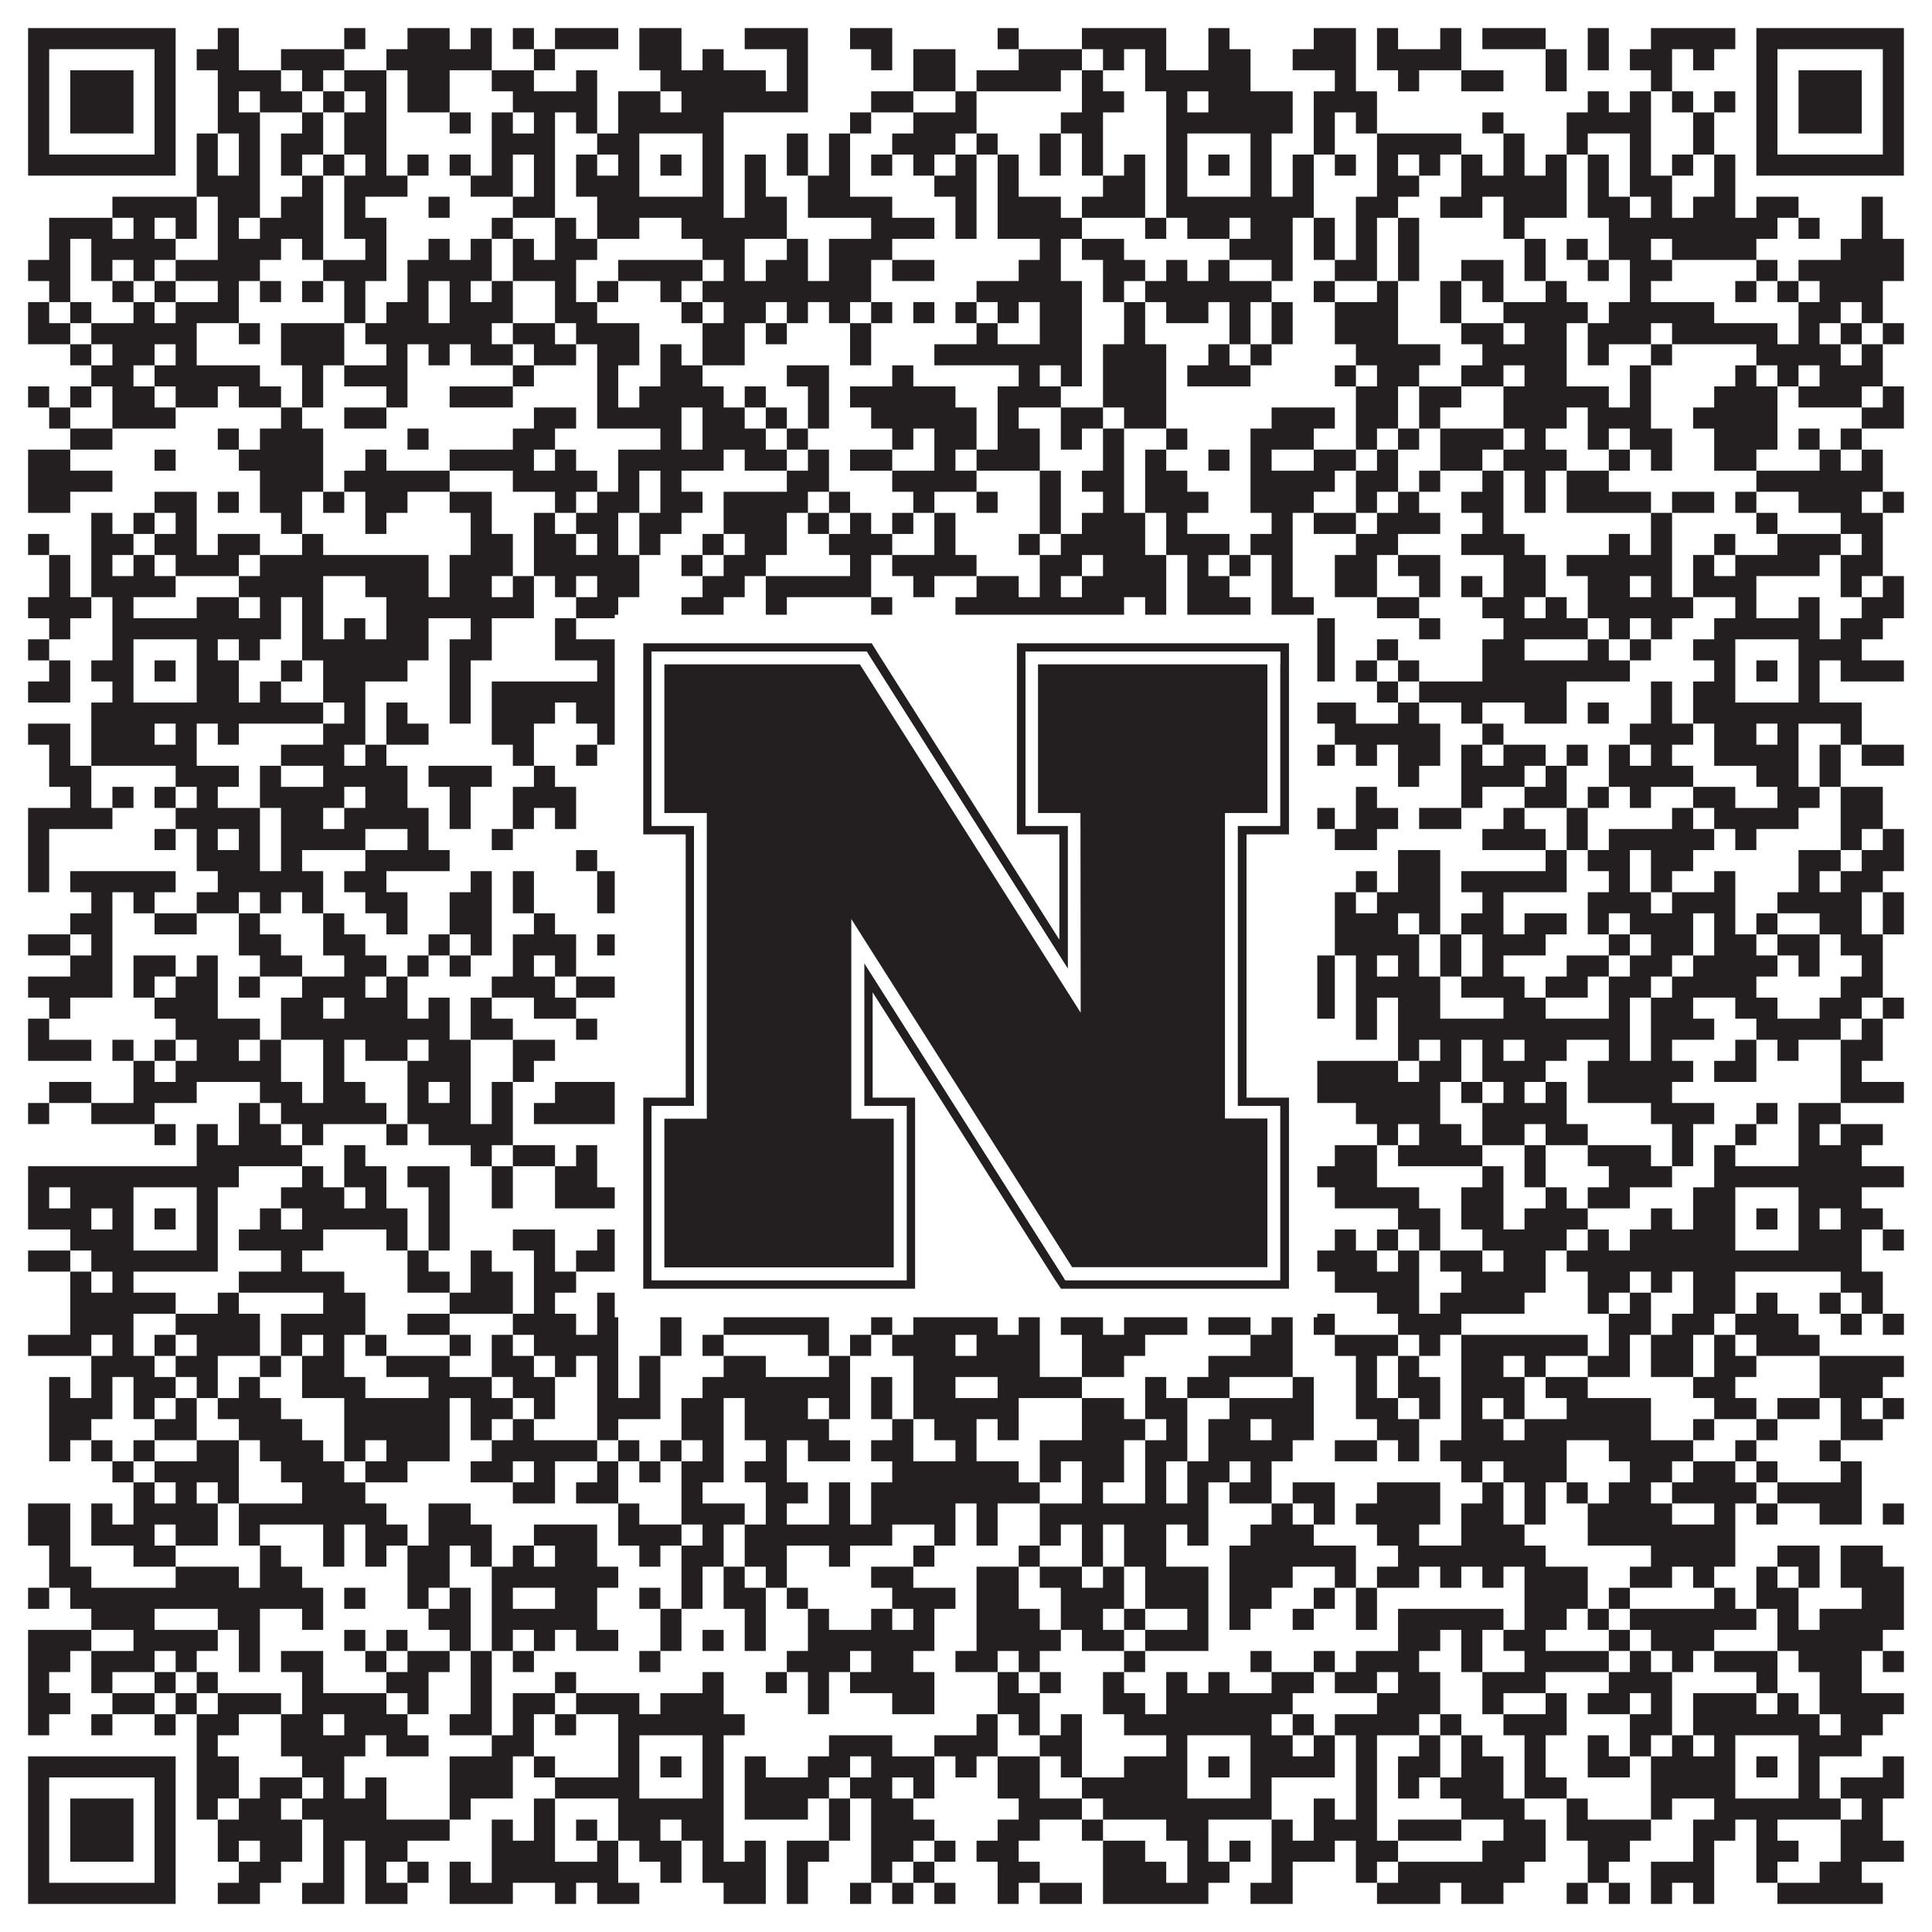 <?xml version="1.0"?>
<svg xmlns="http://www.w3.org/2000/svg" xmlns:xlink="http://www.w3.org/1999/xlink" version="1.1" width="1100px" height="1100px" viewBox="0 0 1100 1100"><rect x="0" y="0" width="1100" height="1100" fill="#ffffff" fill-opacity="1"/><path fill="#231f20" fill-opacity="1" d="M16,16L100,16L100,28L16,28ZM124,16L136,16L136,28L124,28ZM196,16L208,16L208,28L196,28ZM232,16L256,16L256,28L232,28ZM268,16L280,16L280,28L268,28ZM292,16L304,16L304,28L292,28ZM316,16L352,16L352,28L316,28ZM364,16L388,16L388,28L364,28ZM424,16L460,16L460,28L424,28ZM484,16L508,16L508,28L484,28ZM568,16L580,16L580,28L568,28ZM616,16L664,16L664,28L616,28ZM688,16L700,16L700,28L688,28ZM748,16L772,16L772,28L748,28ZM784,16L796,16L796,28L784,28ZM820,16L832,16L832,28L820,28ZM844,16L880,16L880,28L844,28ZM904,16L916,16L916,28L904,28ZM940,16L988,16L988,28L940,28ZM1000,16L1084,16L1084,28L1000,28ZM16,28L28,28L28,40L16,40ZM88,28L100,28L100,40L88,40ZM112,28L136,28L136,40L112,40ZM160,28L196,28L196,40L160,40ZM220,28L280,28L280,40L220,40ZM304,28L316,28L316,40L304,40ZM364,28L388,28L388,40L364,40ZM400,28L412,28L412,40L400,40ZM448,28L460,28L460,40L448,40ZM496,28L508,28L508,40L496,40ZM520,28L544,28L544,40L520,40ZM580,28L616,28L616,40L580,40ZM628,28L640,28L640,40L628,40ZM652,28L664,28L664,40L652,40ZM688,28L712,28L712,40L688,40ZM736,28L772,28L772,40L736,40ZM784,28L832,28L832,40L784,40ZM880,28L892,28L892,40L880,40ZM904,28L916,28L916,40L904,40ZM928,28L952,28L952,40L928,40ZM964,28L976,28L976,40L964,40ZM1000,28L1012,28L1012,40L1000,40ZM1072,28L1084,28L1084,40L1072,40ZM16,40L28,40L28,52L16,52ZM40,40L76,40L76,52L40,52ZM88,40L100,40L100,52L88,52ZM124,40L160,40L160,52L124,52ZM172,40L184,40L184,52L172,52ZM196,40L220,40L220,52L196,52ZM232,40L256,40L256,52L232,52ZM280,40L304,40L304,52L280,52ZM328,40L340,40L340,52L328,52ZM376,40L436,40L436,52L376,52ZM448,40L460,40L460,52L448,52ZM520,40L544,40L544,52L520,52ZM556,40L604,40L604,52L556,52ZM616,40L628,40L628,52L616,52ZM652,40L712,40L712,52L652,52ZM760,40L772,40L772,52L760,52ZM796,40L808,40L808,52L796,52ZM832,40L856,40L856,52L832,52ZM880,40L892,40L892,52L880,52ZM940,40L952,40L952,52L940,52ZM1000,40L1012,40L1012,52L1000,52ZM1024,40L1060,40L1060,52L1024,52ZM1072,40L1084,40L1084,52L1072,52ZM16,52L28,52L28,64L16,64ZM40,52L76,52L76,64L40,64ZM88,52L100,52L100,64L88,64ZM124,52L136,52L136,64L124,64ZM148,52L172,52L172,64L148,64ZM184,52L196,52L196,64L184,64ZM208,52L220,52L220,64L208,64ZM232,52L256,52L256,64L232,64ZM292,52L340,52L340,64L292,64ZM352,52L376,52L376,64L352,64ZM388,52L460,52L460,64L388,64ZM496,52L520,52L520,64L496,64ZM544,52L556,52L556,64L544,64ZM616,52L640,52L640,64L616,64ZM664,52L676,52L676,64L664,64ZM688,52L736,52L736,64L688,64ZM748,52L784,52L784,64L748,64ZM904,52L916,52L916,64L904,64ZM928,52L940,52L940,64L928,64ZM952,52L964,52L964,64L952,64ZM976,52L988,52L988,64L976,64ZM1000,52L1012,52L1012,64L1000,64ZM1024,52L1060,52L1060,64L1024,64ZM1072,52L1084,52L1084,64L1072,64ZM16,64L28,64L28,76L16,76ZM40,64L76,64L76,76L40,76ZM88,64L100,64L100,76L88,76ZM124,64L148,64L148,76L124,76ZM172,64L184,64L184,76L172,76ZM196,64L220,64L220,76L196,76ZM256,64L268,64L268,76L256,76ZM280,64L292,64L292,76L280,76ZM304,64L316,64L316,76L304,76ZM328,64L340,64L340,76L328,76ZM352,64L412,64L412,76L352,76ZM484,64L496,64L496,76L484,76ZM520,64L556,64L556,76L520,76ZM604,64L628,64L628,76L604,76ZM664,64L736,64L736,76L664,76ZM748,64L760,64L760,76L748,76ZM772,64L784,64L784,76L772,76ZM844,64L856,64L856,76L844,76ZM892,64L940,64L940,76L892,76ZM964,64L976,64L976,76L964,76ZM1000,64L1012,64L1012,76L1000,76ZM1024,64L1060,64L1060,76L1024,76ZM1072,64L1084,64L1084,76L1072,76ZM16,76L28,76L28,88L16,88ZM88,76L100,76L100,88L88,88ZM112,76L124,76L124,88L112,88ZM136,76L148,76L148,88L136,88ZM160,76L184,76L184,88L160,88ZM196,76L220,76L220,88L196,88ZM280,76L316,76L316,88L280,88ZM340,76L364,76L364,88L340,88ZM400,76L412,76L412,88L400,88ZM448,76L460,76L460,88L448,88ZM472,76L484,76L484,88L472,88ZM508,76L544,76L544,88L508,88ZM556,76L568,76L568,88L556,88ZM592,76L604,76L604,88L592,88ZM616,76L628,76L628,88L616,88ZM664,76L676,76L676,88L664,88ZM712,76L724,76L724,88L712,88ZM748,76L760,76L760,88L748,88ZM784,76L832,76L832,88L784,88ZM856,76L868,76L868,88L856,88ZM892,76L904,76L904,88L892,88ZM928,76L940,76L940,88L928,88ZM964,76L976,76L976,88L964,88ZM1000,76L1012,76L1012,88L1000,88ZM1072,76L1084,76L1084,88L1072,88ZM16,88L100,88L100,100L16,100ZM112,88L124,88L124,100L112,100ZM136,88L148,88L148,100L136,100ZM160,88L172,88L172,100L160,100ZM184,88L196,88L196,100L184,100ZM208,88L220,88L220,100L208,100ZM232,88L244,88L244,100L232,100ZM256,88L268,88L268,100L256,100ZM280,88L292,88L292,100L280,100ZM304,88L316,88L316,100L304,100ZM328,88L340,88L340,100L328,100ZM352,88L364,88L364,100L352,100ZM376,88L388,88L388,100L376,100ZM400,88L412,88L412,100L400,100ZM424,88L436,88L436,100L424,100ZM448,88L460,88L460,100L448,100ZM472,88L484,88L484,100L472,100ZM496,88L508,88L508,100L496,100ZM520,88L532,88L532,100L520,100ZM544,88L556,88L556,100L544,100ZM568,88L580,88L580,100L568,100ZM592,88L604,88L604,100L592,100ZM616,88L628,88L628,100L616,100ZM640,88L652,88L652,100L640,100ZM664,88L676,88L676,100L664,100ZM688,88L700,88L700,100L688,100ZM712,88L724,88L724,100L712,100ZM736,88L748,88L748,100L736,100ZM760,88L772,88L772,100L760,100ZM784,88L796,88L796,100L784,100ZM808,88L820,88L820,100L808,100ZM832,88L844,88L844,100L832,100ZM856,88L868,88L868,100L856,100ZM880,88L892,88L892,100L880,100ZM904,88L916,88L916,100L904,100ZM928,88L940,88L940,100L928,100ZM952,88L964,88L964,100L952,100ZM976,88L988,88L988,100L976,100ZM1000,88L1084,88L1084,100L1000,100ZM112,100L148,100L148,112L112,112ZM172,100L184,100L184,112L172,112ZM196,100L232,100L232,112L196,112ZM268,100L292,100L292,112L268,112ZM304,100L316,100L316,112L304,112ZM328,100L364,100L364,112L328,112ZM400,100L412,100L412,112L400,112ZM424,100L436,100L436,112L424,112ZM460,100L484,100L484,112L460,112ZM532,100L556,100L556,112L532,112ZM568,100L580,100L580,112L568,112ZM628,100L652,100L652,112L628,112ZM664,100L676,100L676,112L664,112ZM712,100L724,100L724,112L712,112ZM736,100L748,100L748,112L736,112ZM784,100L808,100L808,112L784,112ZM832,100L892,100L892,112L832,112ZM904,100L916,100L916,112L904,112ZM928,100L952,100L952,112L928,112ZM976,100L988,100L988,112L976,112ZM64,112L112,112L112,124L64,124ZM124,112L148,112L148,124L124,124ZM160,112L184,112L184,124L160,124ZM196,112L208,112L208,124L196,124ZM244,112L256,112L256,124L244,124ZM292,112L316,112L316,124L292,124ZM340,112L412,112L412,124L340,124ZM424,112L448,112L448,124L424,124ZM460,112L508,112L508,124L460,124ZM544,112L556,112L556,124L544,124ZM568,112L604,112L604,124L568,124ZM616,112L652,112L652,124L616,124ZM664,112L748,112L748,124L664,124ZM772,112L796,112L796,124L772,124ZM820,112L844,112L844,124L820,124ZM856,112L892,112L892,124L856,124ZM904,112L928,112L928,124L904,124ZM940,112L952,112L952,124L940,124ZM964,112L988,112L988,124L964,124ZM1000,112L1024,112L1024,124L1000,124ZM1060,112L1072,112L1072,124L1060,124ZM28,124L64,124L64,136L28,136ZM76,124L88,124L88,136L76,136ZM100,124L112,124L112,136L100,136ZM124,124L136,124L136,136L124,136ZM148,124L184,124L184,136L148,136ZM196,124L220,124L220,136L196,136ZM280,124L292,124L292,136L280,136ZM316,124L328,124L328,136L316,136ZM340,124L364,124L364,136L340,136ZM388,124L448,124L448,136L388,136ZM496,124L532,124L532,136L496,136ZM544,124L556,124L556,136L544,136ZM568,124L616,124L616,136L568,136ZM652,124L664,124L664,136L652,136ZM676,124L700,124L700,136L676,136ZM712,124L736,124L736,136L712,136ZM748,124L760,124L760,136L748,136ZM772,124L784,124L784,136L772,136ZM796,124L808,124L808,136L796,136ZM856,124L868,124L868,136L856,136ZM916,124L1012,124L1012,136L916,136ZM1024,124L1036,124L1036,136L1024,136ZM1060,124L1072,124L1072,136L1060,136ZM28,136L40,136L40,148L28,148ZM52,136L100,136L100,148L52,148ZM124,136L160,136L160,148L124,148ZM172,136L184,136L184,148L172,148ZM208,136L220,136L220,148L208,148ZM244,136L256,136L256,148L244,148ZM268,136L280,136L280,148L268,148ZM292,136L304,136L304,148L292,148ZM316,136L340,136L340,148L316,148ZM400,136L424,136L424,148L400,148ZM448,136L460,136L460,148L448,148ZM472,136L508,136L508,148L472,148ZM592,136L604,136L604,148L592,148ZM616,136L640,136L640,148L616,148ZM700,136L736,136L736,148L700,148ZM748,136L760,136L760,148L748,148ZM772,136L784,136L784,148L772,148ZM796,136L808,136L808,148L796,148ZM868,136L880,136L880,148L868,148ZM892,136L904,136L904,148L892,148ZM916,136L940,136L940,148L916,148ZM952,136L1000,136L1000,148L952,148ZM1048,136L1084,136L1084,148L1048,148ZM16,148L40,148L40,160L16,160ZM52,148L64,148L64,160L52,160ZM76,148L88,148L88,160L76,160ZM100,148L148,148L148,160L100,160ZM184,148L220,148L220,160L184,160ZM232,148L280,148L280,160L232,160ZM292,148L328,148L328,160L292,160ZM352,148L400,148L400,160L352,160ZM412,148L424,148L424,160L412,160ZM436,148L460,148L460,160L436,160ZM472,148L496,148L496,160L472,160ZM508,148L532,148L532,160L508,160ZM580,148L604,148L604,160L580,160ZM628,148L652,148L652,160L628,160ZM664,148L676,148L676,160L664,160ZM688,148L700,148L700,160L688,160ZM724,148L736,148L736,160L724,160ZM760,148L784,148L784,160L760,160ZM796,148L808,148L808,160L796,160ZM832,148L856,148L856,160L832,160ZM868,148L880,148L880,160L868,160ZM904,148L916,148L916,160L904,160ZM928,148L952,148L952,160L928,160ZM1000,148L1012,148L1012,160L1000,160ZM1024,148L1084,148L1084,160L1024,160ZM28,160L40,160L40,172L28,172ZM64,160L76,160L76,172L64,172ZM88,160L100,160L100,172L88,172ZM124,160L136,160L136,172L124,172ZM148,160L160,160L160,172L148,172ZM172,160L184,160L184,172L172,172ZM196,160L208,160L208,172L196,172ZM232,160L244,160L244,172L232,172ZM256,160L268,160L268,172L256,172ZM280,160L292,160L292,172L280,172ZM316,160L328,160L328,172L316,172ZM340,160L352,160L352,172L340,172ZM376,160L388,160L388,172L376,172ZM400,160L496,160L496,172L400,172ZM556,160L616,160L616,172L556,172ZM628,160L640,160L640,172L628,172ZM652,160L724,160L724,172L652,172ZM748,160L760,160L760,172L748,172ZM784,160L796,160L796,172L784,172ZM820,160L832,160L832,172L820,172ZM844,160L856,160L856,172L844,172ZM880,160L892,160L892,172L880,172ZM928,160L940,160L940,172L928,172ZM988,160L1000,160L1000,172L988,172ZM1012,160L1024,160L1024,172L1012,172ZM1036,160L1072,160L1072,172L1036,172ZM16,172L28,172L28,184L16,184ZM40,172L52,172L52,184L40,184ZM76,172L88,172L88,184L76,184ZM100,172L136,172L136,184L100,184ZM196,172L208,172L208,184L196,184ZM220,172L244,172L244,184L220,184ZM256,172L292,172L292,184L256,184ZM316,172L340,172L340,184L316,184ZM388,172L400,172L400,184L388,184ZM412,172L436,172L436,184L412,184ZM448,172L460,172L460,184L448,184ZM472,172L484,172L484,184L472,184ZM496,172L508,172L508,184L496,184ZM520,172L532,172L532,184L520,184ZM544,172L556,172L556,184L544,184ZM568,172L580,172L580,184L568,184ZM592,172L616,172L616,184L592,184ZM640,172L652,172L652,184L640,184ZM664,172L688,172L688,184L664,184ZM700,172L712,172L712,184L700,184ZM724,172L736,172L736,184L724,184ZM760,172L796,172L796,184L760,184ZM820,172L832,172L832,184L820,184ZM856,172L904,172L904,184L856,184ZM916,172L976,172L976,184L916,184ZM1024,172L1048,172L1048,184L1024,184ZM1060,172L1072,172L1072,184L1060,184ZM16,184L40,184L40,196L16,196ZM52,184L112,184L112,196L52,196ZM136,184L148,184L148,196L136,196ZM160,184L196,184L196,196L160,196ZM208,184L280,184L280,196L208,196ZM292,184L316,184L316,196L292,196ZM328,184L364,184L364,196L328,196ZM400,184L424,184L424,196L400,196ZM436,184L448,184L448,196L436,196ZM484,184L496,184L496,196L484,196ZM556,184L568,184L568,196L556,196ZM592,184L616,184L616,196L592,196ZM640,184L652,184L652,196L640,196ZM700,184L712,184L712,196L700,196ZM724,184L736,184L736,196L724,196ZM760,184L796,184L796,196L760,196ZM832,184L856,184L856,196L832,196ZM868,184L892,184L892,196L868,196ZM904,184L940,184L940,196L904,196ZM952,184L1012,184L1012,196L952,196ZM1024,184L1036,184L1036,196L1024,196ZM1048,184L1060,184L1060,196L1048,196ZM1072,184L1084,184L1084,196L1072,196ZM40,196L52,196L52,208L40,208ZM64,196L88,196L88,208L64,208ZM100,196L112,196L112,208L100,208ZM160,196L196,196L196,208L160,208ZM220,196L232,196L232,208L220,208ZM244,196L256,196L256,208L244,208ZM268,196L292,196L292,208L268,208ZM304,196L328,196L328,208L304,208ZM340,196L364,196L364,208L340,208ZM376,196L388,196L388,208L376,208ZM400,196L424,196L424,208L400,208ZM484,196L496,196L496,208L484,208ZM532,196L616,196L616,208L532,208ZM628,196L664,196L664,208L628,208ZM688,196L700,196L700,208L688,208ZM712,196L724,196L724,208L712,208ZM772,196L820,196L820,208L772,208ZM844,196L892,196L892,208L844,208ZM904,196L916,196L916,208L904,208ZM940,196L952,196L952,208L940,208ZM1000,196L1048,196L1048,208L1000,208ZM1060,196L1072,196L1072,208L1060,208ZM52,208L76,208L76,220L52,220ZM88,208L148,208L148,220L88,220ZM172,208L184,208L184,220L172,220ZM196,208L232,208L232,220L196,220ZM292,208L304,208L304,220L292,220ZM340,208L352,208L352,220L340,220ZM376,208L400,208L400,220L376,220ZM448,208L472,208L472,220L448,220ZM508,208L520,208L520,220L508,220ZM580,208L592,208L592,220L580,220ZM604,208L616,208L616,220L604,220ZM628,208L664,208L664,220L628,220ZM676,208L712,208L712,220L676,220ZM760,208L772,208L772,220L760,220ZM784,208L808,208L808,220L784,220ZM832,208L856,208L856,220L832,220ZM868,208L892,208L892,220L868,220ZM928,208L940,208L940,220L928,220ZM988,208L1000,208L1000,220L988,220ZM1012,208L1024,208L1024,220L1012,220ZM1036,208L1072,208L1072,220L1036,220ZM16,220L28,220L28,232L16,232ZM40,220L52,220L52,232L40,232ZM64,220L88,220L88,232L64,232ZM100,220L124,220L124,232L100,232ZM136,220L160,220L160,232L136,232ZM172,220L184,220L184,232L172,232ZM220,220L232,220L232,232L220,232ZM256,220L292,220L292,232L256,232ZM340,220L352,220L352,232L340,232ZM364,220L412,220L412,232L364,232ZM424,220L436,220L436,232L424,232ZM460,220L472,220L472,232L460,232ZM484,220L544,220L544,232L484,232ZM568,220L604,220L604,232L568,232ZM628,220L664,220L664,232L628,232ZM772,220L796,220L796,232L772,232ZM808,220L832,220L832,232L808,232ZM856,220L916,220L916,232L856,232ZM928,220L940,220L940,232L928,232ZM976,220L1012,220L1012,232L976,232ZM1024,220L1060,220L1060,232L1024,232ZM1072,220L1084,220L1084,232L1072,232ZM28,232L40,232L40,244L28,244ZM64,232L100,232L100,244L64,244ZM160,232L172,232L172,244L160,244ZM196,232L220,232L220,244L196,244ZM304,232L328,232L328,244L304,244ZM340,232L388,232L388,244L340,244ZM400,232L424,232L424,244L400,244ZM436,232L448,232L448,244L436,244ZM460,232L472,232L472,244L460,244ZM496,232L556,232L556,244L496,244ZM568,232L580,232L580,244L568,244ZM604,232L628,232L628,244L604,244ZM640,232L664,232L664,244L640,244ZM724,232L760,232L760,244L724,244ZM772,232L796,232L796,244L772,244ZM808,232L820,232L820,244L808,244ZM856,232L892,232L892,244L856,244ZM904,232L940,232L940,244L904,244ZM964,232L1012,232L1012,244L964,244ZM1060,232L1084,232L1084,244L1060,244ZM40,244L64,244L64,256L40,256ZM124,244L136,244L136,256L124,256ZM148,244L184,244L184,256L148,256ZM232,244L244,244L244,256L232,256ZM292,244L316,244L316,256L292,256ZM376,244L388,244L388,256L376,256ZM400,244L436,244L436,256L400,256ZM448,244L460,244L460,256L448,256ZM508,244L520,244L520,256L508,256ZM532,244L556,244L556,256L532,256ZM568,244L592,244L592,256L568,256ZM604,244L616,244L616,256L604,256ZM628,244L640,244L640,256L628,256ZM664,244L676,244L676,256L664,256ZM712,244L748,244L748,256L712,256ZM772,244L784,244L784,256L772,256ZM796,244L808,244L808,256L796,256ZM820,244L856,244L856,256L820,256ZM868,244L880,244L880,256L868,256ZM904,244L916,244L916,256L904,256ZM928,244L952,244L952,256L928,256ZM976,244L1012,244L1012,256L976,256ZM1024,244L1036,244L1036,256L1024,256ZM1048,244L1060,244L1060,256L1048,256ZM16,256L40,256L40,268L16,268ZM88,256L100,256L100,268L88,268ZM136,256L184,256L184,268L136,268ZM208,256L220,256L220,268L208,268ZM256,256L304,256L304,268L256,268ZM316,256L328,256L328,268L316,268ZM352,256L412,256L412,268L352,268ZM424,256L448,256L448,268L424,268ZM460,256L472,256L472,268L460,268ZM484,256L508,256L508,268L484,268ZM532,256L544,256L544,268L532,268ZM556,256L592,256L592,268L556,268ZM628,256L640,256L640,268L628,268ZM652,256L664,256L664,268L652,268ZM688,256L700,256L700,268L688,268ZM712,256L724,256L724,268L712,268ZM748,256L772,256L772,268L748,268ZM784,256L796,256L796,268L784,268ZM820,256L844,256L844,268L820,268ZM856,256L892,256L892,268L856,268ZM916,256L928,256L928,268L916,268ZM940,256L952,256L952,268L940,268ZM976,256L1000,256L1000,268L976,268ZM1036,256L1048,256L1048,268L1036,268ZM1060,256L1072,256L1072,268L1060,268ZM16,268L64,268L64,280L16,280ZM148,268L184,268L184,280L148,280ZM196,268L256,268L256,280L196,280ZM292,268L340,268L340,280L292,280ZM352,268L364,268L364,280L352,280ZM376,268L388,268L388,280L376,280ZM448,268L472,268L472,280L448,280ZM508,268L556,268L556,280L508,280ZM592,268L604,268L604,280L592,280ZM616,268L640,268L640,280L616,280ZM652,268L676,268L676,280L652,280ZM712,268L760,268L760,280L712,280ZM772,268L796,268L796,280L772,280ZM808,268L820,268L820,280L808,280ZM844,268L856,268L856,280L844,280ZM868,268L880,268L880,280L868,280ZM892,268L916,268L916,280L892,280ZM1000,268L1072,268L1072,280L1000,280ZM16,280L40,280L40,292L16,292ZM88,280L112,280L112,292L88,292ZM124,280L136,280L136,292L124,292ZM148,280L172,280L172,292L148,292ZM184,280L196,280L196,292L184,292ZM208,280L232,280L232,292L208,292ZM256,280L280,280L280,292L256,292ZM316,280L328,280L328,292L316,292ZM340,280L364,280L364,292L340,292ZM376,280L400,280L400,292L376,292ZM412,280L460,280L460,292L412,292ZM472,280L484,280L484,292L472,292ZM520,280L532,280L532,292L520,292ZM556,280L568,280L568,292L556,292ZM592,280L604,280L604,292L592,292ZM628,280L640,280L640,292L628,292ZM652,280L688,280L688,292L652,292ZM712,280L748,280L748,292L712,292ZM772,280L784,280L784,292L772,292ZM796,280L808,280L808,292L796,292ZM832,280L856,280L856,292L832,292ZM868,280L880,280L880,292L868,292ZM892,280L940,280L940,292L892,292ZM952,280L976,280L976,292L952,292ZM988,280L1000,280L1000,292L988,292ZM1024,280L1060,280L1060,292L1024,292ZM1072,280L1084,280L1084,292L1072,292ZM52,292L64,292L64,304L52,304ZM76,292L88,292L88,304L76,304ZM100,292L112,292L112,304L100,304ZM160,292L172,292L172,304L160,304ZM208,292L220,292L220,304L208,304ZM268,292L280,292L280,304L268,304ZM304,292L316,292L316,304L304,304ZM328,292L352,292L352,304L328,304ZM364,292L388,292L388,304L364,304ZM412,292L448,292L448,304L412,304ZM460,292L472,292L472,304L460,304ZM484,292L496,292L496,304L484,304ZM508,292L520,292L520,304L508,304ZM532,292L544,292L544,304L532,304ZM592,292L604,292L604,304L592,304ZM616,292L652,292L652,304L616,304ZM664,292L676,292L676,304L664,304ZM724,292L736,292L736,304L724,304ZM748,292L772,292L772,304L748,304ZM784,292L820,292L820,304L784,304ZM844,292L856,292L856,304L844,304ZM940,292L952,292L952,304L940,304ZM1000,292L1012,292L1012,304L1000,304ZM1048,292L1072,292L1072,304L1048,304ZM16,304L28,304L28,316L16,316ZM52,304L76,304L76,316L52,316ZM88,304L112,304L112,316L88,316ZM124,304L148,304L148,316L124,316ZM172,304L184,304L184,316L172,316ZM268,304L292,304L292,316L268,316ZM304,304L328,304L328,316L304,316ZM340,304L352,304L352,316L340,316ZM364,304L376,304L376,316L364,316ZM400,304L412,304L412,316L400,316ZM424,304L448,304L448,316L424,316ZM472,304L508,304L508,316L472,316ZM532,304L544,304L544,316L532,316ZM580,304L592,304L592,316L580,316ZM604,304L652,304L652,316L604,316ZM664,304L700,304L700,316L664,316ZM712,304L736,304L736,316L712,316ZM772,304L796,304L796,316L772,316ZM832,304L868,304L868,316L832,316ZM916,304L928,304L928,316L916,316ZM940,304L952,304L952,316L940,316ZM976,304L988,304L988,316L976,316ZM1012,304L1048,304L1048,316L1012,316ZM1060,304L1072,304L1072,316L1060,316ZM28,316L40,316L40,328L28,328ZM52,316L64,316L64,328L52,328ZM76,316L88,316L88,328L76,328ZM100,316L136,316L136,328L100,328ZM148,316L244,316L244,328L148,328ZM256,316L292,316L292,328L256,328ZM304,316L364,316L364,328L304,328ZM388,316L400,316L400,328L388,328ZM412,316L436,316L436,328L412,328ZM484,316L496,316L496,328L484,328ZM508,316L556,316L556,328L508,328ZM592,316L616,316L616,328L592,328ZM628,316L664,316L664,328L628,328ZM676,316L688,316L688,328L676,328ZM700,316L712,316L712,328L700,328ZM724,316L736,316L736,328L724,328ZM760,316L784,316L784,328L760,328ZM796,316L820,316L820,328L796,328ZM856,316L880,316L880,328L856,328ZM892,316L952,316L952,328L892,328ZM964,316L976,316L976,328L964,328ZM988,316L1036,316L1036,328L988,328ZM1048,316L1072,316L1072,328L1048,328ZM28,328L40,328L40,340L28,340ZM52,328L100,328L100,340L52,340ZM136,328L184,328L184,340L136,340ZM208,328L244,328L244,340L208,340ZM256,328L280,328L280,340L256,340ZM292,328L304,328L304,340L292,340ZM316,328L328,328L328,340L316,340ZM340,328L364,328L364,340L340,340ZM400,328L424,328L424,340L400,340ZM436,328L496,328L496,340L436,340ZM520,328L532,328L532,340L520,340ZM556,328L580,328L580,340L556,340ZM592,328L604,328L604,340L592,340ZM616,328L664,328L664,340L616,340ZM676,328L700,328L700,340L676,340ZM724,328L736,328L736,340L724,340ZM760,328L784,328L784,340L760,340ZM808,328L820,328L820,340L808,340ZM832,328L844,328L844,340L832,340ZM856,328L880,328L880,340L856,340ZM904,328L928,328L928,340L904,340ZM940,328L952,328L952,340L940,340ZM964,328L1000,328L1000,340L964,340ZM1048,328L1060,328L1060,340L1048,340ZM1072,328L1084,328L1084,340L1072,340ZM16,340L52,340L52,352L16,352ZM64,340L76,340L76,352L64,352ZM112,340L136,340L136,352L112,352ZM148,340L160,340L160,352L148,352ZM172,340L184,340L184,352L172,352ZM220,340L304,340L304,352L220,352ZM328,340L352,340L352,352L328,352ZM388,340L412,340L412,352L388,352ZM436,340L448,340L448,352L436,352ZM496,340L508,340L508,352L496,352ZM544,340L640,340L640,352L544,352ZM652,340L664,340L664,352L652,352ZM676,340L712,340L712,352L676,352ZM724,340L748,340L748,352L724,352ZM784,340L808,340L808,352L784,352ZM844,340L868,340L868,352L844,352ZM880,340L892,340L892,352L880,352ZM904,340L964,340L964,352L904,352ZM988,340L1000,340L1000,352L988,352ZM1024,340L1036,340L1036,352L1024,352ZM1060,340L1084,340L1084,352L1060,352ZM28,352L40,352L40,364L28,364ZM64,352L160,352L160,364L64,364ZM172,352L184,352L184,364L172,364ZM196,352L208,352L208,364L196,364ZM220,352L244,352L244,364L220,364ZM268,352L280,352L280,364L268,364ZM316,352L328,352L328,364L316,364ZM352,352L412,352L412,364L352,364ZM460,352L472,352L472,364L460,364ZM484,352L544,352L544,364L484,364ZM592,352L604,352L604,364L592,364ZM616,352L640,352L640,364L616,364ZM664,352L724,352L724,364L664,364ZM748,352L760,352L760,364L748,364ZM808,352L820,352L820,364L808,364ZM856,352L904,352L904,364L856,364ZM916,352L928,352L928,364L916,364ZM940,352L952,352L952,364L940,364ZM976,352L1036,352L1036,364L976,364ZM1048,352L1072,352L1072,364L1048,364ZM16,364L28,364L28,376L16,376ZM64,364L76,364L76,376L64,376ZM112,364L124,364L124,376L112,376ZM136,364L148,364L148,376L136,376ZM172,364L244,364L244,376L172,376ZM256,364L280,364L280,376L256,376ZM316,364L364,364L364,376L316,376ZM400,364L424,364L424,376L400,376ZM436,364L448,364L448,376L436,376ZM460,364L472,364L472,376L460,376ZM496,364L508,364L508,376L496,376ZM520,364L532,364L532,376L520,376ZM544,364L580,364L580,376L544,376ZM592,364L616,364L616,376L592,376ZM640,364L676,364L676,376L640,376ZM712,364L724,364L724,376L712,376ZM748,364L760,364L760,376L748,376ZM784,364L796,364L796,376L784,376ZM844,364L868,364L868,376L844,376ZM904,364L916,364L916,376L904,376ZM928,364L940,364L940,376L928,376ZM964,364L988,364L988,376L964,376ZM1024,364L1060,364L1060,376L1024,376ZM28,376L40,376L40,388L28,388ZM52,376L76,376L76,388L52,388ZM88,376L100,376L100,388L88,388ZM112,376L136,376L136,388L112,388ZM160,376L172,376L172,388L160,388ZM184,376L232,376L232,388L184,388ZM256,376L268,376L268,388L256,388ZM340,376L364,376L364,388L340,388ZM376,376L388,376L388,388L376,388ZM400,376L412,376L412,388L400,388ZM424,376L436,376L436,388L424,388ZM448,376L460,376L460,388L448,388ZM484,376L520,376L520,388L484,388ZM544,376L556,376L556,388L544,388ZM568,376L580,376L580,388L568,388ZM604,376L616,376L616,388L604,388ZM628,376L652,376L652,388L628,388ZM664,376L676,376L676,388L664,388ZM688,376L700,376L700,388L688,388ZM712,376L760,376L760,388L712,388ZM772,376L784,376L784,388L772,388ZM796,376L808,376L808,388L796,388ZM844,376L928,376L928,388L844,388ZM976,376L988,376L988,388L976,388ZM1000,376L1012,376L1012,388L1000,388ZM1024,376L1036,376L1036,388L1024,388ZM1048,376L1084,376L1084,388L1048,388ZM16,388L40,388L40,400L16,400ZM64,388L76,388L76,400L64,400ZM112,388L136,388L136,400L112,400ZM148,388L160,388L160,400L148,400ZM184,388L208,388L208,400L184,400ZM256,388L268,388L268,400L256,400ZM280,388L364,388L364,400L280,400ZM400,388L412,388L412,400L400,400ZM424,388L436,388L436,400L424,400ZM448,388L460,388L460,400L448,400ZM472,388L484,388L484,400L472,400ZM496,388L520,388L520,400L496,400ZM532,388L544,388L544,400L532,400ZM568,388L580,388L580,400L568,400ZM652,388L676,388L676,400L652,400ZM712,388L748,388L748,400L712,400ZM784,388L796,388L796,400L784,400ZM808,388L892,388L892,400L808,400ZM940,388L952,388L952,400L940,400ZM964,388L988,388L988,400L964,400ZM1024,388L1036,388L1036,400L1024,400ZM52,400L184,400L184,412L52,412ZM196,400L208,400L208,412L196,412ZM220,400L232,400L232,412L220,412ZM256,400L268,400L268,412L256,412ZM280,400L316,400L316,412L280,412ZM328,400L412,400L412,412L328,412ZM436,400L472,400L472,412L436,412ZM496,400L532,400L532,412L496,412ZM544,400L604,400L604,412L544,412ZM664,400L724,400L724,412L664,412ZM736,400L772,400L772,412L736,412ZM796,400L808,400L808,412L796,412ZM832,400L844,400L844,412L832,412ZM868,400L892,400L892,412L868,412ZM904,400L916,400L916,412L904,412ZM940,400L952,400L952,412L940,412ZM964,400L1060,400L1060,412L964,412ZM16,412L40,412L40,424L16,424ZM52,412L88,412L88,424L52,424ZM100,412L112,412L112,424L100,424ZM124,412L136,412L136,424L124,424ZM184,412L208,412L208,424L184,424ZM220,412L244,412L244,424L220,424ZM280,412L304,412L304,424L280,424ZM340,412L352,412L352,424L340,424ZM376,412L388,412L388,424L376,424ZM400,412L436,412L436,424L400,424ZM448,412L472,412L472,424L448,424ZM520,412L532,412L532,424L520,424ZM568,412L604,412L604,424L568,424ZM616,412L664,412L664,424L616,424ZM676,412L688,412L688,424L676,424ZM712,412L736,412L736,424L712,424ZM760,412L820,412L820,424L760,424ZM844,412L856,412L856,424L844,424ZM928,412L964,412L964,424L928,424ZM976,412L1000,412L1000,424L976,424ZM1012,412L1024,412L1024,424L1012,424ZM1048,412L1060,412L1060,424L1048,424ZM28,424L40,424L40,436L28,436ZM52,424L112,424L112,436L52,436ZM160,424L196,424L196,436L160,436ZM208,424L220,424L220,436L208,436ZM292,424L304,424L304,436L292,436ZM328,424L340,424L340,436L328,436ZM412,424L424,424L424,436L412,436ZM436,424L460,424L460,436L436,436ZM472,424L484,424L484,436L472,436ZM508,424L532,424L532,436L508,436ZM556,424L568,424L568,436L556,436ZM664,424L676,424L676,436L664,436ZM688,424L700,424L700,436L688,436ZM712,424L736,424L736,436L712,436ZM748,424L760,424L760,436L748,436ZM772,424L784,424L784,436L772,436ZM796,424L820,424L820,436L796,436ZM832,424L844,424L844,436L832,436ZM856,424L880,424L880,436L856,436ZM892,424L904,424L904,436L892,436ZM916,424L928,424L928,436L916,436ZM940,424L952,424L952,436L940,436ZM976,424L1024,424L1024,436L976,436ZM1036,424L1048,424L1048,436L1036,436ZM1060,424L1084,424L1084,436L1060,436ZM28,436L52,436L52,448L28,448ZM100,436L136,436L136,448L100,448ZM148,436L160,436L160,448L148,448ZM184,436L232,436L232,448L184,448ZM244,436L280,436L280,448L244,448ZM304,436L316,436L316,448L304,448ZM388,436L424,436L424,448L388,448ZM448,436L472,436L472,448L448,448ZM544,436L556,436L556,448L544,448ZM568,436L580,436L580,448L568,448ZM592,436L604,436L604,448L592,448ZM628,436L652,436L652,448L628,448ZM676,436L700,436L700,448L676,448ZM712,436L736,436L736,448L712,448ZM796,436L808,436L808,448L796,448ZM832,436L868,436L868,448L832,448ZM880,436L892,436L892,448L880,448ZM916,436L964,436L964,448L916,448ZM1000,436L1024,436L1024,448L1000,448ZM1036,436L1048,436L1048,448L1036,448ZM40,448L52,448L52,460L40,460ZM64,448L76,448L76,460L64,460ZM88,448L100,448L100,460L88,460ZM112,448L124,448L124,460L112,460ZM148,448L196,448L196,460L148,460ZM208,448L232,448L232,460L208,460ZM256,448L268,448L268,460L256,460ZM292,448L328,448L328,460L292,460ZM364,448L376,448L376,460L364,460ZM388,448L400,448L400,460L388,460ZM424,448L448,448L448,460L424,460ZM460,448L472,448L472,460L460,460ZM484,448L520,448L520,460L484,460ZM592,448L604,448L604,460L592,460ZM616,448L664,448L664,460L616,460ZM700,448L724,448L724,460L700,460ZM772,448L784,448L784,460L772,460ZM832,448L844,448L844,460L832,460ZM868,448L892,448L892,460L868,460ZM904,448L916,448L916,460L904,460ZM928,448L940,448L940,460L928,460ZM964,448L988,448L988,460L964,460ZM1012,448L1036,448L1036,460L1012,460ZM1048,448L1072,448L1072,460L1048,460ZM16,460L64,460L64,472L16,472ZM100,460L148,460L148,472L100,472ZM160,460L184,460L184,472L160,472ZM196,460L244,460L244,472L196,472ZM256,460L268,460L268,472L256,472ZM292,460L304,460L304,472L292,472ZM316,460L328,460L328,472L316,472ZM352,460L364,460L364,472L352,472ZM376,460L400,460L400,472L376,472ZM424,460L436,460L436,472L424,472ZM448,460L496,460L496,472L448,472ZM508,460L556,460L556,472L508,472ZM568,460L580,460L580,472L568,472ZM592,460L604,460L604,472L592,472ZM616,460L640,460L640,472L616,472ZM676,460L688,460L688,472L676,472ZM700,460L736,460L736,472L700,472ZM748,460L760,460L760,472L748,472ZM772,460L796,460L796,472L772,472ZM808,460L832,460L832,472L808,472ZM856,460L868,460L868,472L856,472ZM892,460L904,460L904,472L892,472ZM952,460L964,460L964,472L952,472ZM976,460L1024,460L1024,472L976,472ZM1048,460L1072,460L1072,472L1048,472ZM16,472L28,472L28,484L16,484ZM88,472L100,472L100,484L88,484ZM112,472L124,472L124,484L112,484ZM136,472L148,472L148,484L136,484ZM160,472L208,472L208,484L160,484ZM232,472L244,472L244,484L232,484ZM280,472L292,472L292,484L280,484ZM364,472L388,472L388,484L364,484ZM400,472L472,472L472,484L400,484ZM508,472L520,472L520,484L508,484ZM532,472L580,472L580,484L532,484ZM592,472L616,472L616,484L592,484ZM640,472L652,472L652,484L640,484ZM688,472L748,472L748,484L688,484ZM760,472L784,472L784,484L760,484ZM844,472L880,472L880,484L844,484ZM892,472L904,472L904,484L892,484ZM916,472L976,472L976,484L916,484ZM988,472L1000,472L1000,484L988,484ZM1048,472L1060,472L1060,484L1048,484ZM1072,472L1084,472L1084,484L1072,484ZM16,484L28,484L28,496L16,496ZM112,484L148,484L148,496L112,496ZM160,484L172,484L172,496L160,496ZM208,484L256,484L256,496L208,496ZM328,484L340,484L340,496L328,496ZM364,484L400,484L400,496L364,496ZM412,484L436,484L436,496L412,496ZM472,484L496,484L496,496L472,496ZM520,484L532,484L532,496L520,496ZM544,484L580,484L580,496L544,496ZM592,484L604,484L604,496L592,496ZM616,484L628,484L628,496L616,496ZM640,484L664,484L664,496L640,496ZM688,484L736,484L736,496L688,496ZM796,484L820,484L820,496L796,496ZM880,484L892,484L892,496L880,496ZM904,484L928,484L928,496L904,496ZM940,484L964,484L964,496L940,496ZM1024,484L1048,484L1048,496L1024,496ZM1060,484L1084,484L1084,496L1060,496ZM16,496L28,496L28,508L16,508ZM40,496L100,496L100,508L40,508ZM124,496L184,496L184,508L124,508ZM196,496L220,496L220,508L196,508ZM268,496L280,496L280,508L268,508ZM292,496L304,496L304,508L292,508ZM340,496L376,496L376,508L340,508ZM412,496L448,496L448,508L412,508ZM472,496L496,496L496,508L472,508ZM508,496L520,496L520,508L508,508ZM544,496L556,496L556,508L544,508ZM592,496L604,496L604,508L592,508ZM628,496L640,496L640,508L628,508ZM652,496L676,496L676,508L652,508ZM700,496L712,496L712,508L700,508ZM724,496L736,496L736,508L724,508ZM772,496L784,496L784,508L772,508ZM796,496L820,496L820,508L796,508ZM832,496L892,496L892,508L832,508ZM916,496L928,496L928,508L916,508ZM940,496L952,496L952,508L940,508ZM976,496L988,496L988,508L976,508ZM1024,496L1036,496L1036,508L1024,508ZM1048,496L1072,496L1072,508L1048,508ZM52,508L64,508L64,520L52,520ZM76,508L88,508L88,520L76,520ZM112,508L136,508L136,520L112,520ZM148,508L160,508L160,520L148,520ZM172,508L184,508L184,520L172,520ZM208,508L232,508L232,520L208,520ZM256,508L280,508L280,520L256,520ZM292,508L304,508L304,520L292,520ZM340,508L352,508L352,520L340,520ZM364,508L424,508L424,520L364,520ZM436,508L448,508L448,520L436,520ZM460,508L484,508L484,520L460,520ZM496,508L508,508L508,520L496,520ZM532,508L544,508L544,520L532,520ZM568,508L592,508L592,520L568,520ZM616,508L640,508L640,520L616,520ZM652,508L664,508L664,520L652,520ZM712,508L736,508L736,520L712,520ZM760,508L772,508L772,520L760,520ZM784,508L820,508L820,520L784,520ZM844,508L856,508L856,520L844,520ZM904,508L940,508L940,520L904,520ZM952,508L988,508L988,520L952,520ZM1012,508L1060,508L1060,520L1012,520ZM1072,508L1084,508L1084,520L1072,520ZM40,520L64,520L64,532L40,532ZM88,520L112,520L112,532L88,532ZM136,520L148,520L148,532L136,532ZM184,520L196,520L196,532L184,532ZM220,520L232,520L232,532L220,532ZM256,520L280,520L280,532L256,532ZM304,520L316,520L316,532L304,532ZM352,520L400,520L400,532L352,532ZM436,520L448,520L448,532L436,532ZM472,520L484,520L484,532L472,532ZM496,520L508,520L508,532L496,532ZM520,520L556,520L556,532L520,532ZM580,520L592,520L592,532L580,532ZM616,520L628,520L628,532L616,532ZM640,520L688,520L688,532L640,532ZM712,520L748,520L748,532L712,532ZM760,520L796,520L796,532L760,532ZM808,520L820,520L820,532L808,532ZM832,520L856,520L856,532L832,532ZM868,520L892,520L892,532L868,532ZM904,520L916,520L916,532L904,532ZM928,520L964,520L964,532L928,532ZM976,520L988,520L988,532L976,532ZM1000,520L1012,520L1012,532L1000,532ZM1036,520L1060,520L1060,532L1036,532ZM1072,520L1084,520L1084,532L1072,532ZM16,532L40,532L40,544L16,544ZM52,532L64,532L64,544L52,544ZM136,532L160,532L160,544L136,544ZM184,532L208,532L208,544L184,544ZM244,532L256,532L256,544L244,544ZM268,532L280,532L280,544L268,544ZM292,532L328,532L328,544L292,544ZM340,532L388,532L388,544L340,544ZM400,532L412,532L412,544L400,544ZM436,532L460,532L460,544L436,544ZM484,532L508,532L508,544L484,544ZM544,532L580,532L580,544L544,544ZM592,532L604,532L604,544L592,544ZM640,532L652,532L652,544L640,544ZM664,532L676,532L676,544L664,544ZM688,532L712,532L712,544L688,544ZM724,532L748,532L748,544L724,544ZM760,532L808,532L808,544L760,544ZM820,532L832,532L832,544L820,544ZM844,532L880,532L880,544L844,544ZM916,532L928,532L928,544L916,544ZM940,532L964,532L964,544L940,544ZM976,532L1000,532L1000,544L976,544ZM1012,532L1036,532L1036,544L1012,544ZM1048,532L1072,532L1072,544L1048,544ZM40,544L64,544L64,556L40,556ZM76,544L100,544L100,556L76,556ZM112,544L124,544L124,556L112,556ZM148,544L172,544L172,556L148,556ZM196,544L220,544L220,556L196,556ZM232,544L244,544L244,556L232,556ZM256,544L268,544L268,556L256,556ZM292,544L304,544L304,556L292,556ZM316,544L328,544L328,556L316,556ZM364,544L388,544L388,556L364,556ZM412,544L424,544L424,556L412,556ZM460,544L496,544L496,556L460,556ZM508,544L544,544L544,556L508,556ZM580,544L604,544L604,556L580,556ZM616,544L628,544L628,556L616,556ZM652,544L676,544L676,556L652,556ZM688,544L712,544L712,556L688,556ZM724,544L760,544L760,556L724,556ZM772,544L784,544L784,556L772,556ZM796,544L808,544L808,556L796,556ZM820,544L832,544L832,556L820,556ZM844,544L856,544L856,556L844,556ZM892,544L916,544L916,556L892,556ZM928,544L952,544L952,556L928,556ZM964,544L1012,544L1012,556L964,556ZM1024,544L1036,544L1036,556L1024,556ZM1060,544L1072,544L1072,556L1060,556ZM16,556L64,556L64,568L16,568ZM76,556L88,556L88,568L76,568ZM100,556L124,556L124,568L100,568ZM136,556L148,556L148,568L136,568ZM172,556L208,556L208,568L172,568ZM220,556L232,556L232,568L220,568ZM280,556L316,556L316,568L280,568ZM328,556L364,556L364,568L328,568ZM400,556L412,556L412,568L400,568ZM424,556L460,556L460,568L424,568ZM508,556L532,556L532,568L508,568ZM556,556L580,556L580,568L556,568ZM664,556L688,556L688,568L664,568ZM700,556L712,556L712,568L700,568ZM724,556L736,556L736,568L724,568ZM748,556L760,556L760,568L748,568ZM772,556L820,556L820,568L772,568ZM832,556L868,556L868,568L832,568ZM880,556L904,556L904,568L880,568ZM916,556L940,556L940,568L916,568ZM952,556L1000,556L1000,568L952,568ZM1048,556L1072,556L1072,568L1048,568ZM28,568L40,568L40,580L28,580ZM88,568L124,568L124,580L88,580ZM160,568L184,568L184,580L160,580ZM196,568L232,568L232,580L196,580ZM244,568L256,568L256,580L244,580ZM268,568L280,568L280,580L268,580ZM304,568L328,568L328,580L304,580ZM364,568L400,568L400,580L364,580ZM424,568L436,568L436,580L424,580ZM448,568L460,568L460,580L448,580ZM484,568L532,568L532,580L484,580ZM568,568L580,568L580,580L568,580ZM592,568L700,568L700,580L592,580ZM724,568L736,568L736,580L724,580ZM748,568L760,568L760,580L748,580ZM772,568L784,568L784,580L772,580ZM796,568L820,568L820,580L796,580ZM856,568L880,568L880,580L856,580ZM916,568L928,568L928,580L916,580ZM940,568L964,568L964,580L940,580ZM988,568L1012,568L1012,580L988,580ZM1036,568L1060,568L1060,580L1036,580ZM1072,568L1084,568L1084,580L1072,580ZM16,580L28,580L28,592L16,592ZM100,580L148,580L148,592L100,592ZM160,580L256,580L256,592L160,592ZM268,580L292,580L292,592L268,592ZM328,580L340,580L340,592L328,592ZM364,580L388,580L388,592L364,592ZM412,580L436,580L436,592L412,592ZM484,580L568,580L568,592L484,592ZM604,580L616,580L616,592L604,592ZM628,580L652,580L652,592L628,592ZM676,580L748,580L748,592L676,592ZM772,580L784,580L784,592L772,592ZM796,580L928,580L928,592L796,592ZM940,580L976,580L976,592L940,592ZM1000,580L1048,580L1048,592L1000,592ZM1060,580L1072,580L1072,592L1060,592ZM16,592L52,592L52,604L16,604ZM64,592L76,592L76,604L64,604ZM88,592L100,592L100,604L88,604ZM112,592L136,592L136,604L112,604ZM148,592L160,592L160,604L148,604ZM184,592L196,592L196,604L184,604ZM208,592L232,592L232,604L208,604ZM244,592L268,592L268,604L244,604ZM292,592L316,592L316,604L292,604ZM376,592L388,592L388,604L376,604ZM400,592L412,592L412,604L400,604ZM424,592L448,592L448,604L424,604ZM472,592L484,592L484,604L472,604ZM496,592L544,592L544,604L496,604ZM556,592L616,592L616,604L556,604ZM628,592L640,592L640,604L628,604ZM676,592L700,592L700,604L676,604ZM712,592L748,592L748,604L712,604ZM796,592L808,592L808,604L796,604ZM820,592L832,592L832,604L820,604ZM844,592L856,592L856,604L844,604ZM868,592L892,592L892,604L868,604ZM916,592L928,592L928,604L916,604ZM940,592L952,592L952,604L940,604ZM988,592L1000,592L1000,604L988,604ZM1012,592L1024,592L1024,604L1012,604ZM1048,592L1072,592L1072,604L1048,604ZM76,604L88,604L88,616L76,616ZM100,604L160,604L160,616L100,616ZM184,604L196,604L196,616L184,616ZM232,604L268,604L268,616L232,616ZM292,604L304,604L304,616L292,616ZM352,604L364,604L364,616L352,616ZM388,604L448,604L448,616L388,616ZM496,604L520,604L520,616L496,616ZM544,604L556,604L556,616L544,616ZM568,604L580,604L580,616L568,616ZM604,604L616,604L616,616L604,616ZM628,604L652,604L652,616L628,616ZM664,604L676,604L676,616L664,616ZM700,604L736,604L736,616L700,616ZM748,604L796,604L796,616L748,616ZM808,604L832,604L832,616L808,616ZM844,604L880,604L880,616L844,616ZM904,604L964,604L964,616L904,616ZM976,604L1000,604L1000,616L976,616ZM1048,604L1060,604L1060,616L1048,616ZM28,616L52,616L52,628L28,628ZM76,616L112,616L112,628L76,628ZM148,616L172,616L172,628L148,628ZM184,616L208,616L208,628L184,628ZM232,616L244,616L244,628L232,628ZM256,616L268,616L268,628L256,628ZM280,616L292,616L292,628L280,628ZM316,616L364,616L364,628L316,628ZM436,616L484,616L484,628L436,628ZM532,616L592,616L592,628L532,628ZM604,616L616,616L616,628L604,628ZM628,616L640,616L640,628L628,628ZM700,616L712,616L712,628L700,628ZM724,616L736,616L736,628L724,628ZM748,616L820,616L820,628L748,628ZM832,616L844,616L844,628L832,628ZM856,616L868,616L868,628L856,628ZM880,616L892,616L892,628L880,628ZM904,616L952,616L952,628L904,628ZM1048,616L1084,616L1084,628L1048,628ZM16,628L28,628L28,640L16,640ZM52,628L88,628L88,640L52,640ZM136,628L148,628L148,640L136,640ZM160,628L220,628L220,640L160,640ZM232,628L268,628L268,640L232,640ZM280,628L292,628L292,640L280,640ZM304,628L352,628L352,640L304,640ZM364,628L400,628L400,640L364,640ZM412,628L436,628L436,640L412,640ZM460,628L472,628L472,640L460,640ZM496,628L508,628L508,640L496,640ZM520,628L544,628L544,640L520,640ZM556,628L568,628L568,640L556,640ZM592,628L700,628L700,640L592,640ZM712,628L736,628L736,640L712,640ZM772,628L820,628L820,640L772,640ZM844,628L892,628L892,640L844,640ZM940,628L976,628L976,640L940,640ZM1000,628L1012,628L1012,640L1000,640ZM1024,628L1048,628L1048,640L1024,640ZM88,640L100,640L100,652L88,652ZM112,640L124,640L124,652L112,652ZM136,640L160,640L160,652L136,652ZM172,640L184,640L184,652L172,652ZM220,640L232,640L232,652L220,652ZM244,640L292,640L292,652L244,652ZM352,640L364,640L364,652L352,652ZM376,640L388,640L388,652L376,652ZM400,640L424,640L424,652L400,652ZM460,640L472,640L472,652L460,652ZM484,640L496,640L496,652L484,652ZM508,640L532,640L532,652L508,652ZM556,640L592,640L592,652L556,652ZM604,640L616,640L616,652L604,652ZM628,640L652,640L652,652L628,652ZM664,640L676,640L676,652L664,652ZM688,640L700,640L700,652L688,652ZM736,640L748,640L748,652L736,652ZM784,640L796,640L796,652L784,652ZM808,640L832,640L832,652L808,652ZM844,640L868,640L868,652L844,652ZM880,640L904,640L904,652L880,652ZM952,640L964,640L964,652L952,652ZM988,640L1000,640L1000,652L988,652ZM1024,640L1036,640L1036,652L1024,652ZM1048,640L1072,640L1072,652L1048,652ZM112,652L172,652L172,664L112,664ZM196,652L208,652L208,664L196,664ZM268,652L280,652L280,664L268,664ZM292,652L316,652L316,664L292,664ZM328,652L340,652L340,664L328,664ZM364,652L388,652L388,664L364,664ZM400,652L412,652L412,664L400,664ZM424,652L472,652L472,664L424,664ZM496,652L508,652L508,664L496,664ZM520,652L592,652L592,664L520,664ZM628,652L652,652L652,664L628,664ZM712,652L748,652L748,664L712,664ZM760,652L784,652L784,664L760,664ZM796,652L844,652L844,664L796,664ZM868,652L880,652L880,664L868,664ZM904,652L940,652L940,664L904,664ZM952,652L964,652L964,664L952,664ZM976,652L988,652L988,664L976,664ZM1024,652L1060,652L1060,664L1024,664ZM16,664L136,664L136,676L16,676ZM172,664L184,664L184,676L172,676ZM196,664L220,664L220,676L196,676ZM232,664L256,664L256,676L232,676ZM280,664L292,664L292,676L280,676ZM316,664L340,664L340,676L316,676ZM352,664L412,664L412,676L352,676ZM448,664L460,664L460,676L448,676ZM484,664L508,664L508,676L484,676ZM568,664L604,664L604,676L568,676ZM616,664L628,664L628,676L616,676ZM640,664L784,664L784,676L640,676ZM844,664L856,664L856,676L844,676ZM868,664L880,664L880,676L868,676ZM916,664L952,664L952,676L916,676ZM976,664L1084,664L1084,676L976,676ZM16,676L28,676L28,688L16,688ZM40,676L76,676L76,688L40,688ZM112,676L124,676L124,688L112,688ZM160,676L196,676L196,688L160,688ZM208,676L220,676L220,688L208,688ZM244,676L256,676L256,688L244,688ZM280,676L292,676L292,688L280,688ZM316,676L364,676L364,688L316,688ZM400,676L412,676L412,688L400,688ZM424,676L436,676L436,688L424,688ZM460,676L484,676L484,688L460,688ZM496,676L508,676L508,688L496,688ZM544,676L556,676L556,688L544,688ZM568,676L580,676L580,688L568,688ZM604,676L628,676L628,688L604,688ZM664,676L676,676L676,688L664,688ZM712,676L724,676L724,688L712,688ZM736,676L748,676L748,688L736,688ZM760,676L808,676L808,688L760,688ZM832,676L856,676L856,688L832,688ZM880,676L892,676L892,688L880,688ZM904,676L928,676L928,688L904,688ZM964,676L988,676L988,688L964,688ZM1024,676L1060,676L1060,688L1024,688ZM16,688L52,688L52,700L16,700ZM64,688L76,688L76,700L64,700ZM88,688L100,688L100,700L88,700ZM112,688L124,688L124,700L112,700ZM148,688L160,688L160,700L148,700ZM172,688L232,688L232,700L172,700ZM244,688L256,688L256,700L244,700ZM352,688L364,688L364,700L352,700ZM376,688L388,688L388,700L376,700ZM400,688L412,688L412,700L400,700ZM472,688L484,688L484,700L472,700ZM496,688L508,688L508,700L496,700ZM532,688L544,688L544,700L532,700ZM556,688L592,688L592,700L556,700ZM616,688L628,688L628,700L616,700ZM664,688L676,688L676,700L664,700ZM688,688L700,688L700,700L688,700ZM712,688L724,688L724,700L712,700ZM736,688L748,688L748,700L736,700ZM796,688L820,688L820,700L796,700ZM832,688L856,688L856,700L832,700ZM868,688L904,688L904,700L868,700ZM940,688L952,688L952,700L940,700ZM964,688L988,688L988,700L964,700ZM1000,688L1012,688L1012,700L1000,700ZM1024,688L1036,688L1036,700L1024,700ZM1048,688L1072,688L1072,700L1048,700ZM40,700L76,700L76,712L40,712ZM112,700L124,700L124,712L112,712ZM136,700L184,700L184,712L136,712ZM220,700L232,700L232,712L220,712ZM244,700L256,700L256,712L244,712ZM292,700L316,700L316,712L292,712ZM340,700L364,700L364,712L340,712ZM400,700L436,700L436,712L400,712ZM448,700L460,700L460,712L448,712ZM484,700L496,700L496,712L484,712ZM508,700L532,700L532,712L508,712ZM556,700L580,700L580,712L556,712ZM604,700L616,700L616,712L604,712ZM640,700L676,700L676,712L640,712ZM712,700L724,700L724,712L712,712ZM760,700L772,700L772,712L760,712ZM784,700L796,700L796,712L784,712ZM808,700L820,700L820,712L808,712ZM844,700L892,700L892,712L844,712ZM904,700L916,700L916,712L904,712ZM928,700L988,700L988,712L928,712ZM1024,700L1060,700L1060,712L1024,712ZM1072,700L1084,700L1084,712L1072,712ZM16,712L40,712L40,724L16,724ZM52,712L124,712L124,724L52,724ZM160,712L172,712L172,724L160,724ZM232,712L244,712L244,724L232,724ZM268,712L280,712L280,724L268,724ZM304,712L316,712L316,724L304,724ZM328,712L424,712L424,724L328,724ZM436,712L448,712L448,724L436,724ZM460,712L472,712L472,724L460,724ZM496,712L508,712L508,724L496,724ZM556,712L568,712L568,724L556,724ZM628,712L640,712L640,724L628,724ZM652,712L784,712L784,724L652,724ZM796,712L808,712L808,724L796,724ZM820,712L844,712L844,724L820,724ZM856,712L880,712L880,724L856,724ZM892,712L1060,712L1060,724L892,724ZM40,724L52,724L52,736L40,736ZM64,724L76,724L76,736L64,736ZM136,724L196,724L196,736L136,736ZM232,724L256,724L256,736L232,736ZM268,724L292,724L292,736L268,736ZM304,724L328,724L328,736L304,736ZM364,724L376,724L376,736L364,736ZM424,724L436,724L436,736L424,736ZM460,724L484,724L484,736L460,736ZM508,724L520,724L520,736L508,736ZM544,724L592,724L592,736L544,736ZM604,724L628,724L628,736L604,736ZM664,724L700,724L700,736L664,736ZM712,724L748,724L748,736L712,736ZM760,724L808,724L808,736L760,736ZM832,724L880,724L880,736L832,736ZM904,724L928,724L928,736L904,736ZM940,724L952,724L952,736L940,736ZM964,724L988,724L988,736L964,736ZM1048,724L1072,724L1072,736L1048,736ZM40,736L100,736L100,748L40,748ZM124,736L136,736L136,748L124,748ZM184,736L208,736L208,748L184,748ZM256,736L292,736L292,748L256,748ZM304,736L316,736L316,748L304,748ZM340,736L364,736L364,748L340,748ZM376,736L400,736L400,748L376,748ZM412,736L424,736L424,748L412,748ZM484,736L520,736L520,748L484,748ZM556,736L580,736L580,748L556,748ZM592,736L652,736L652,748L592,748ZM664,736L724,736L724,748L664,748ZM736,736L748,736L748,748L736,748ZM784,736L808,736L808,748L784,748ZM820,736L868,736L868,748L820,748ZM904,736L916,736L916,748L904,748ZM928,736L940,736L940,748L928,748ZM964,736L988,736L988,748L964,748ZM1000,736L1012,736L1012,748L1000,748ZM1036,736L1048,736L1048,748L1036,748ZM1060,736L1072,736L1072,748L1060,748ZM40,748L76,748L76,760L40,760ZM100,748L148,748L148,760L100,760ZM160,748L208,748L208,760L160,760ZM232,748L256,748L256,760L232,760ZM292,748L328,748L328,760L292,760ZM340,748L352,748L352,760L340,760ZM376,748L388,748L388,760L376,760ZM412,748L472,748L472,760L412,760ZM496,748L508,748L508,760L496,760ZM520,748L568,748L568,760L520,760ZM580,748L592,748L592,760L580,760ZM604,748L628,748L628,760L604,760ZM640,748L676,748L676,760L640,760ZM688,748L712,748L712,760L688,760ZM724,748L736,748L736,760L724,760ZM748,748L760,748L760,760L748,760ZM796,748L832,748L832,760L796,760ZM916,748L940,748L940,760L916,760ZM952,748L976,748L976,760L952,760ZM988,748L1024,748L1024,760L988,760ZM1048,748L1060,748L1060,760L1048,760ZM1072,748L1084,748L1084,760L1072,760ZM16,760L52,760L52,772L16,772ZM64,760L76,760L76,772L64,772ZM88,760L100,760L100,772L88,772ZM112,760L148,760L148,772L112,772ZM160,760L172,760L172,772L160,772ZM184,760L196,760L196,772L184,772ZM208,760L220,760L220,772L208,772ZM256,760L268,760L268,772L256,772ZM280,760L292,760L292,772L280,772ZM304,760L352,760L352,772L304,772ZM376,760L388,760L388,772L376,772ZM400,760L412,760L412,772L400,772ZM460,760L472,760L472,772L460,772ZM484,760L496,760L496,772L484,772ZM508,760L544,760L544,772L508,772ZM556,760L592,760L592,772L556,772ZM616,760L652,760L652,772L616,772ZM712,760L736,760L736,772L712,772ZM760,760L796,760L796,772L760,772ZM808,760L820,760L820,772L808,772ZM832,760L904,760L904,772L832,772ZM916,760L928,760L928,772L916,772ZM940,760L964,760L964,772L940,772ZM976,760L988,760L988,772L976,772ZM1000,760L1036,760L1036,772L1000,772ZM52,772L88,772L88,784L52,784ZM100,772L124,772L124,784L100,784ZM148,772L160,772L160,784L148,784ZM172,772L196,772L196,784L172,784ZM220,772L256,772L256,784L220,784ZM280,772L304,772L304,784L280,784ZM316,772L328,772L328,784L316,784ZM340,772L352,772L352,784L340,784ZM364,772L376,772L376,784L364,784ZM412,772L436,772L436,784L412,784ZM472,772L484,772L484,784L472,784ZM520,772L592,772L592,784L520,784ZM616,772L640,772L640,784L616,784ZM688,772L736,772L736,784L688,784ZM772,772L784,772L784,784L772,784ZM796,772L808,772L808,784L796,784ZM832,772L856,772L856,784L832,784ZM868,772L880,772L880,784L868,784ZM904,772L928,772L928,784L904,784ZM940,772L964,772L964,784L940,784ZM976,772L1000,772L1000,784L976,784ZM1036,772L1084,772L1084,784L1036,784ZM28,784L40,784L40,796L28,796ZM52,784L64,784L64,796L52,796ZM76,784L100,784L100,796L76,796ZM112,784L124,784L124,796L112,796ZM136,784L148,784L148,796L136,796ZM172,784L208,784L208,796L172,796ZM244,784L280,784L280,796L244,796ZM292,784L316,784L316,796L292,796ZM340,784L352,784L352,796L340,796ZM364,784L376,784L376,796L364,796ZM400,784L484,784L484,796L400,796ZM496,784L508,784L508,796L496,796ZM520,784L544,784L544,796L520,796ZM568,784L616,784L616,796L568,796ZM652,784L664,784L664,796L652,796ZM676,784L700,784L700,796L676,796ZM736,784L748,784L748,796L736,796ZM772,784L784,784L784,796L772,796ZM796,784L820,784L820,796L796,796ZM832,784L868,784L868,796L832,796ZM880,784L904,784L904,796L880,796ZM964,784L988,784L988,796L964,796ZM1036,784L1072,784L1072,796L1036,796ZM28,796L64,796L64,808L28,808ZM76,796L88,796L88,808L76,808ZM100,796L112,796L112,808L100,808ZM124,796L160,796L160,808L124,808ZM196,796L256,796L256,808L196,808ZM268,796L292,796L292,808L268,808ZM304,796L316,796L316,808L304,808ZM340,796L376,796L376,808L340,808ZM388,796L412,796L412,808L388,808ZM424,796L460,796L460,808L424,808ZM472,796L484,796L484,808L472,808ZM496,796L508,796L508,808L496,808ZM520,796L580,796L580,808L520,808ZM616,796L640,796L640,808L616,808ZM652,796L676,796L676,808L652,808ZM700,796L748,796L748,808L700,808ZM772,796L796,796L796,808L772,808ZM808,796L820,796L820,808L808,808ZM832,796L844,796L844,808L832,808ZM856,796L868,796L868,808L856,808ZM892,796L940,796L940,808L892,808ZM976,796L1000,796L1000,808L976,808ZM1012,796L1036,796L1036,808L1012,808ZM1048,796L1060,796L1060,808L1048,808ZM1072,796L1084,796L1084,808L1072,808ZM28,808L52,808L52,820L28,820ZM88,808L112,808L112,820L88,820ZM136,808L172,808L172,820L136,820ZM196,808L256,808L256,820L196,820ZM268,808L280,808L280,820L268,820ZM292,808L304,808L304,820L292,820ZM340,808L352,808L352,820L340,820ZM388,808L412,808L412,820L388,820ZM424,808L472,808L472,820L424,820ZM508,808L520,808L520,820L508,820ZM532,808L556,808L556,820L532,820ZM568,808L580,808L580,820L568,820ZM616,808L652,808L652,820L616,820ZM664,808L676,808L676,820L664,820ZM688,808L712,808L712,820L688,820ZM724,808L748,808L748,820L724,820ZM784,808L808,808L808,820L784,820ZM832,808L856,808L856,820L832,820ZM868,808L940,808L940,820L868,820ZM964,808L976,808L976,820L964,820ZM1000,808L1012,808L1012,820L1000,820ZM1048,808L1072,808L1072,820L1048,820ZM28,820L40,820L40,832L28,832ZM52,820L64,820L64,832L52,832ZM76,820L88,820L88,832L76,832ZM112,820L136,820L136,832L112,832ZM148,820L184,820L184,832L148,832ZM196,820L208,820L208,832L196,832ZM220,820L256,820L256,832L220,832ZM280,820L340,820L340,832L280,832ZM352,820L364,820L364,832L352,832ZM376,820L388,820L388,832L376,832ZM400,820L412,820L412,832L400,832ZM436,820L448,820L448,832L436,832ZM460,820L484,820L484,832L460,832ZM496,820L520,820L520,832L496,832ZM544,820L556,820L556,832L544,832ZM592,820L640,820L640,832L592,832ZM652,820L676,820L676,832L652,832ZM688,820L736,820L736,832L688,832ZM760,820L784,820L784,832L760,832ZM796,820L808,820L808,832L796,832ZM820,820L892,820L892,832L820,832ZM916,820L964,820L964,832L916,832ZM988,820L1000,820L1000,832L988,832ZM1036,820L1048,820L1048,832L1036,832ZM64,832L76,832L76,844L64,844ZM88,832L136,832L136,844L88,844ZM160,832L196,832L196,844L160,844ZM208,832L232,832L232,844L208,844ZM268,832L292,832L292,844L268,844ZM304,832L316,832L316,844L304,844ZM340,832L352,832L352,844L340,844ZM364,832L376,832L376,844L364,844ZM388,832L412,832L412,844L388,844ZM424,832L448,832L448,844L424,844ZM508,832L580,832L580,844L508,844ZM592,832L604,832L604,844L592,844ZM616,832L640,832L640,844L616,844ZM652,832L664,832L664,844L652,844ZM676,832L700,832L700,844L676,844ZM712,832L724,832L724,844L712,844ZM832,832L844,832L844,844L832,844ZM856,832L892,832L892,844L856,844ZM928,832L952,832L952,844L928,844ZM964,832L988,832L988,844L964,844ZM1000,832L1012,832L1012,844L1000,844ZM1048,832L1060,832L1060,844L1048,844ZM76,844L88,844L88,856L76,856ZM100,844L112,844L112,856L100,856ZM124,844L136,844L136,856L124,856ZM172,844L208,844L208,856L172,856ZM292,844L316,844L316,856L292,856ZM328,844L352,844L352,856L328,856ZM388,844L400,844L400,856L388,856ZM436,844L460,844L460,856L436,856ZM472,844L484,844L484,856L472,856ZM496,844L592,844L592,856L496,856ZM616,844L628,844L628,856L616,856ZM652,844L664,844L664,856L652,856ZM676,844L688,844L688,856L676,856ZM700,844L724,844L724,856L700,856ZM736,844L760,844L760,856L736,856ZM784,844L820,844L820,856L784,856ZM844,844L856,844L856,856L844,856ZM868,844L880,844L880,856L868,856ZM892,844L904,844L904,856L892,856ZM916,844L940,844L940,856L916,856ZM952,844L1000,844L1000,856L952,856ZM1012,844L1060,844L1060,856L1012,856ZM16,856L40,856L40,868L16,868ZM52,856L64,856L64,868L52,868ZM76,856L124,856L124,868L76,868ZM136,856L220,856L220,868L136,868ZM244,856L268,856L268,868L244,868ZM352,856L364,856L364,868L352,868ZM388,856L424,856L424,868L388,868ZM436,856L448,856L448,868L436,868ZM472,856L484,856L484,868L472,868ZM496,856L544,856L544,868L496,868ZM556,856L568,856L568,868L556,868ZM592,856L688,856L688,868L592,868ZM724,856L736,856L736,868L724,868ZM748,856L760,856L760,868L748,868ZM772,856L820,856L820,868L772,868ZM832,856L856,856L856,868L832,868ZM868,856L880,856L880,868L868,868ZM904,856L952,856L952,868L904,868ZM976,856L988,856L988,868L976,868ZM1000,856L1012,856L1012,868L1000,868ZM1036,856L1060,856L1060,868L1036,868ZM1072,856L1084,856L1084,868L1072,868ZM16,868L40,868L40,880L16,880ZM52,868L88,868L88,880L52,880ZM100,868L124,868L124,880L100,880ZM136,868L148,868L148,880L136,880ZM184,868L196,868L196,880L184,880ZM208,868L232,868L232,880L208,880ZM244,868L280,868L280,880L244,880ZM304,868L340,868L340,880L304,880ZM352,868L388,868L388,880L352,880ZM400,868L412,868L412,880L400,880ZM424,868L508,868L508,880L424,880ZM532,868L544,868L544,880L532,880ZM556,868L568,868L568,880L556,880ZM592,868L604,868L604,880L592,880ZM616,868L628,868L628,880L616,880ZM640,868L664,868L664,880L640,880ZM676,868L688,868L688,880L676,880ZM712,868L748,868L748,880L712,880ZM784,868L808,868L808,880L784,880ZM832,868L868,868L868,880L832,880ZM904,868L988,868L988,880L904,880ZM28,880L40,880L40,892L28,892ZM76,880L100,880L100,892L76,892ZM148,880L160,880L160,892L148,892ZM184,880L196,880L196,892L184,892ZM208,880L220,880L220,892L208,892ZM232,880L256,880L256,892L232,892ZM268,880L280,880L280,892L268,892ZM292,880L304,880L304,892L292,892ZM316,880L340,880L340,892L316,892ZM364,880L376,880L376,892L364,892ZM388,880L412,880L412,892L388,892ZM424,880L448,880L448,892L424,892ZM472,880L484,880L484,892L472,892ZM520,880L532,880L532,892L520,892ZM580,880L592,880L592,892L580,892ZM616,880L628,880L628,892L616,892ZM640,880L664,880L664,892L640,892ZM700,880L772,880L772,892L700,892ZM796,880L880,880L880,892L796,892ZM940,880L988,880L988,892L940,892ZM1012,880L1036,880L1036,892L1012,892ZM1048,880L1072,880L1072,892L1048,892ZM28,892L52,892L52,904L28,904ZM100,892L136,892L136,904L100,904ZM148,892L172,892L172,904L148,904ZM232,892L256,892L256,904L232,904ZM280,892L352,892L352,904L280,904ZM388,892L400,892L400,904L388,904ZM412,892L424,892L424,904L412,904ZM436,892L448,892L448,904L436,904ZM496,892L520,892L520,904L496,904ZM556,892L580,892L580,904L556,904ZM592,892L616,892L616,904L592,904ZM628,892L640,892L640,904L628,904ZM652,892L688,892L688,904L652,904ZM700,892L736,892L736,904L700,904ZM760,892L772,892L772,904L760,904ZM784,892L808,892L808,904L784,904ZM820,892L832,892L832,904L820,904ZM844,892L856,892L856,904L844,904ZM868,892L904,892L904,904L868,904ZM928,892L952,892L952,904L928,904ZM964,892L976,892L976,904L964,904ZM1000,892L1012,892L1012,904L1000,904ZM1024,892L1036,892L1036,904L1024,904ZM1048,892L1084,892L1084,904L1048,904ZM16,904L28,904L28,916L16,916ZM40,904L184,904L184,916L40,916ZM196,904L208,904L208,916L196,916ZM232,904L244,904L244,916L232,916ZM256,904L268,904L268,916L256,916ZM280,904L292,904L292,916L280,916ZM316,904L340,904L340,916L316,916ZM364,904L376,904L376,916L364,916ZM388,904L400,904L400,916L388,916ZM412,904L436,904L436,916L412,916ZM448,904L460,904L460,916L448,916ZM508,904L544,904L544,916L508,916ZM556,904L580,904L580,916L556,916ZM604,904L640,904L640,916L604,916ZM652,904L688,904L688,916L652,916ZM700,904L724,904L724,916L700,916ZM748,904L760,904L760,916L748,916ZM772,904L784,904L784,916L772,916ZM868,904L904,904L904,916L868,916ZM916,904L928,904L928,916L916,916ZM976,904L988,904L988,916L976,916ZM1000,904L1024,904L1024,916L1000,916ZM1060,904L1084,904L1084,916L1060,916ZM52,916L88,916L88,928L52,928ZM124,916L148,916L148,928L124,928ZM172,916L184,916L184,928L172,928ZM244,916L268,916L268,928L244,928ZM280,916L340,916L340,928L280,928ZM376,916L388,916L388,928L376,928ZM424,916L436,916L436,928L424,928ZM460,916L472,916L472,928L460,928ZM496,916L508,916L508,928L496,928ZM520,916L532,916L532,928L520,928ZM556,916L592,916L592,928L556,928ZM604,916L628,916L628,928L604,928ZM640,916L652,916L652,928L640,928ZM676,916L688,916L688,928L676,928ZM700,916L712,916L712,928L700,928ZM736,916L748,916L748,928L736,928ZM772,916L784,916L784,928L772,928ZM796,916L856,916L856,928L796,928ZM868,916L892,916L892,928L868,928ZM904,916L916,916L916,928L904,928ZM928,916L1000,916L1000,928L928,928ZM1012,916L1024,916L1024,928L1012,928ZM1036,916L1084,916L1084,928L1036,928ZM16,928L52,928L52,940L16,940ZM76,928L124,928L124,940L76,940ZM136,928L148,928L148,940L136,940ZM196,928L208,928L208,940L196,940ZM220,928L232,928L232,940L220,940ZM256,928L268,928L268,940L256,940ZM280,928L292,928L292,940L280,940ZM304,928L316,928L316,940L304,940ZM328,928L352,928L352,940L328,940ZM376,928L388,928L388,940L376,940ZM400,928L412,928L412,940L400,940ZM424,928L436,928L436,940L424,940ZM460,928L532,928L532,940L460,940ZM556,928L604,928L604,940L556,940ZM616,928L640,928L640,940L616,940ZM652,928L688,928L688,940L652,940ZM796,928L820,928L820,940L796,940ZM832,928L844,928L844,940L832,940ZM856,928L880,928L880,940L856,940ZM916,928L928,928L928,940L916,940ZM940,928L976,928L976,940L940,940ZM1012,928L1072,928L1072,940L1012,940ZM16,940L40,940L40,952L16,952ZM52,940L88,940L88,952L52,952ZM100,940L112,940L112,952L100,952ZM136,940L148,940L148,952L136,952ZM160,940L184,940L184,952L160,952ZM208,940L220,940L220,952L208,952ZM232,940L256,940L256,952L232,952ZM268,940L280,940L280,952L268,952ZM292,940L304,940L304,952L292,952ZM364,940L376,940L376,952L364,952ZM448,940L484,940L484,952L448,952ZM496,940L520,940L520,952L496,952ZM544,940L568,940L568,952L544,952ZM580,940L592,940L592,952L580,952ZM640,940L652,940L652,952L640,952ZM712,940L724,940L724,952L712,952ZM748,940L760,940L760,952L748,952ZM772,940L808,940L808,952L772,952ZM832,940L844,940L844,952L832,952ZM868,940L916,940L916,952L868,952ZM928,940L940,940L940,952L928,952ZM952,940L964,940L964,952L952,952ZM976,940L1012,940L1012,952L976,952ZM1024,940L1060,940L1060,952L1024,952ZM1072,940L1084,940L1084,952L1072,952ZM16,952L28,952L28,964L16,964ZM52,952L64,952L64,964L52,964ZM88,952L100,952L100,964L88,964ZM112,952L124,952L124,964L112,964ZM172,952L184,952L184,964L172,964ZM220,952L244,952L244,964L220,964ZM268,952L280,952L280,964L268,964ZM316,952L328,952L328,964L316,964ZM400,952L412,952L412,964L400,964ZM436,952L448,952L448,964L436,964ZM460,952L472,952L472,964L460,964ZM484,952L532,952L532,964L484,964ZM568,952L580,952L580,964L568,964ZM592,952L604,952L604,964L592,964ZM628,952L640,952L640,964L628,964ZM664,952L676,952L676,964L664,964ZM688,952L700,952L700,964L688,964ZM724,952L748,952L748,964L724,964ZM760,952L784,952L784,964L760,964ZM796,952L820,952L820,964L796,964ZM844,952L880,952L880,964L844,964ZM916,952L952,952L952,964L916,964ZM1000,952L1012,952L1012,964L1000,964ZM1036,952L1060,952L1060,964L1036,964ZM16,964L40,964L40,976L16,976ZM64,964L88,964L88,976L64,976ZM100,964L112,964L112,976L100,976ZM124,964L160,964L160,976L124,976ZM172,964L220,964L220,976L172,976ZM232,964L244,964L244,976L232,976ZM268,964L280,964L280,976L268,976ZM292,964L316,964L316,976L292,976ZM328,964L364,964L364,976L328,976ZM376,964L412,964L412,976L376,976ZM460,964L472,964L472,976L460,976ZM508,964L532,964L532,976L508,976ZM568,964L592,964L592,976L568,976ZM628,964L652,964L652,976L628,976ZM664,964L736,964L736,976L664,976ZM784,964L820,964L820,976L784,976ZM844,964L856,964L856,976L844,976ZM880,964L892,964L892,976L880,976ZM904,964L928,964L928,976L904,976ZM940,964L952,964L952,976L940,976ZM964,964L1000,964L1000,976L964,976ZM1012,964L1024,964L1024,976L1012,976ZM1036,964L1084,964L1084,976L1036,976ZM16,976L28,976L28,988L16,988ZM52,976L64,976L64,988L52,988ZM88,976L100,976L100,988L88,988ZM112,976L136,976L136,988L112,988ZM160,976L184,976L184,988L160,988ZM196,976L232,976L232,988L196,988ZM256,976L280,976L280,988L256,988ZM292,976L304,976L304,988L292,988ZM316,976L328,976L328,988L316,988ZM352,976L424,976L424,988L352,988ZM556,976L568,976L568,988L556,988ZM580,976L592,976L592,988L580,988ZM604,976L616,976L616,988L604,988ZM640,976L724,976L724,988L640,988ZM736,976L748,976L748,988L736,988ZM760,976L808,976L808,988L760,988ZM820,976L832,976L832,988L820,988ZM856,976L892,976L892,988L856,988ZM928,976L952,976L952,988L928,988ZM964,976L1036,976L1036,988L964,988ZM1048,976L1072,976L1072,988L1048,988ZM112,988L124,988L124,1000L112,1000ZM160,988L208,988L208,1000L160,1000ZM220,988L244,988L244,1000L220,1000ZM280,988L304,988L304,1000L280,1000ZM352,988L364,988L364,1000L352,1000ZM400,988L412,988L412,1000L400,1000ZM472,988L508,988L508,1000L472,1000ZM532,988L568,988L568,1000L532,1000ZM592,988L616,988L616,1000L592,1000ZM664,988L676,988L676,1000L664,1000ZM712,988L736,988L736,1000L712,1000ZM748,988L760,988L760,1000L748,1000ZM772,988L784,988L784,1000L772,1000ZM808,988L820,988L820,1000L808,1000ZM832,988L844,988L844,1000L832,1000ZM868,988L880,988L880,1000L868,1000ZM904,988L916,988L916,1000L904,1000ZM928,988L940,988L940,1000L928,1000ZM952,988L964,988L964,1000L952,1000ZM976,988L988,988L988,1000L976,1000ZM1024,988L1060,988L1060,1000L1024,1000ZM16,1000L100,1000L100,1012L16,1012ZM112,1000L136,1000L136,1012L112,1012ZM172,1000L196,1000L196,1012L172,1012ZM256,1000L292,1000L292,1012L256,1012ZM304,1000L316,1000L316,1012L304,1012ZM352,1000L364,1000L364,1012L352,1012ZM376,1000L388,1000L388,1012L376,1012ZM400,1000L412,1000L412,1012L400,1012ZM424,1000L436,1000L436,1012L424,1012ZM460,1000L484,1000L484,1012L460,1012ZM496,1000L532,1000L532,1012L496,1012ZM544,1000L556,1000L556,1012L544,1012ZM568,1000L592,1000L592,1012L568,1012ZM604,1000L616,1000L616,1012L604,1012ZM640,1000L676,1000L676,1012L640,1012ZM688,1000L700,1000L700,1012L688,1012ZM712,1000L760,1000L760,1012L712,1012ZM772,1000L784,1000L784,1012L772,1012ZM796,1000L820,1000L820,1012L796,1012ZM832,1000L856,1000L856,1012L832,1012ZM868,1000L880,1000L880,1012L868,1012ZM904,1000L928,1000L928,1012L904,1012ZM940,1000L988,1000L988,1012L940,1012ZM1000,1000L1012,1000L1012,1012L1000,1012ZM1024,1000L1036,1000L1036,1012L1024,1012ZM1072,1000L1084,1000L1084,1012L1072,1012ZM16,1012L28,1012L28,1024L16,1024ZM88,1012L100,1012L100,1024L88,1024ZM112,1012L136,1012L136,1024L112,1024ZM148,1012L172,1012L172,1024L148,1024ZM184,1012L196,1012L196,1024L184,1024ZM208,1012L220,1012L220,1024L208,1024ZM256,1012L292,1012L292,1024L256,1024ZM316,1012L364,1012L364,1024L316,1024ZM400,1012L412,1012L412,1024L400,1024ZM424,1012L472,1012L472,1024L424,1024ZM484,1012L508,1012L508,1024L484,1024ZM520,1012L532,1012L532,1024L520,1024ZM568,1012L592,1012L592,1024L568,1024ZM616,1012L676,1012L676,1024L616,1024ZM712,1012L724,1012L724,1024L712,1024ZM772,1012L784,1012L784,1024L772,1024ZM796,1012L808,1012L808,1024L796,1024ZM820,1012L856,1012L856,1024L820,1024ZM868,1012L892,1012L892,1024L868,1024ZM940,1012L988,1012L988,1024L940,1024ZM1024,1012L1036,1012L1036,1024L1024,1024ZM1048,1012L1084,1012L1084,1024L1048,1024ZM16,1024L28,1024L28,1036L16,1036ZM40,1024L76,1024L76,1036L40,1036ZM88,1024L100,1024L100,1036L88,1036ZM112,1024L124,1024L124,1036L112,1036ZM136,1024L160,1024L160,1036L136,1036ZM172,1024L220,1024L220,1036L172,1036ZM256,1024L268,1024L268,1036L256,1036ZM304,1024L316,1024L316,1036L304,1036ZM352,1024L412,1024L412,1036L352,1036ZM424,1024L460,1024L460,1036L424,1036ZM472,1024L484,1024L484,1036L472,1036ZM496,1024L520,1024L520,1036L496,1036ZM580,1024L616,1024L616,1036L580,1036ZM628,1024L724,1024L724,1036L628,1036ZM748,1024L760,1024L760,1036L748,1036ZM772,1024L784,1024L784,1036L772,1036ZM832,1024L868,1024L868,1036L832,1036ZM892,1024L904,1024L904,1036L892,1036ZM940,1024L952,1024L952,1036L940,1036ZM976,1024L1048,1024L1048,1036L976,1036ZM1060,1024L1072,1024L1072,1036L1060,1036ZM16,1036L28,1036L28,1048L16,1048ZM40,1036L76,1036L76,1048L40,1048ZM88,1036L100,1036L100,1048L88,1048ZM124,1036L172,1036L172,1048L124,1048ZM184,1036L256,1036L256,1048L184,1048ZM280,1036L292,1036L292,1048L280,1048ZM304,1036L316,1036L316,1048L304,1048ZM328,1036L340,1036L340,1048L328,1048ZM352,1036L376,1036L376,1048L352,1048ZM388,1036L412,1036L412,1048L388,1048ZM472,1036L484,1036L484,1048L472,1048ZM496,1036L532,1036L532,1048L496,1048ZM568,1036L592,1036L592,1048L568,1048ZM616,1036L628,1036L628,1048L616,1048ZM664,1036L688,1036L688,1048L664,1048ZM724,1036L736,1036L736,1048L724,1048ZM748,1036L784,1036L784,1048L748,1048ZM796,1036L832,1036L832,1048L796,1048ZM856,1036L880,1036L880,1048L856,1048ZM892,1036L940,1036L940,1048L892,1048ZM964,1036L988,1036L988,1048L964,1048ZM1000,1036L1012,1036L1012,1048L1000,1048ZM1048,1036L1072,1036L1072,1048L1048,1048ZM16,1048L28,1048L28,1060L16,1060ZM40,1048L76,1048L76,1060L40,1060ZM88,1048L100,1048L100,1060L88,1060ZM124,1048L136,1048L136,1060L124,1060ZM148,1048L172,1048L172,1060L148,1060ZM184,1048L196,1048L196,1060L184,1060ZM208,1048L232,1048L232,1060L208,1060ZM280,1048L316,1048L316,1060L280,1060ZM340,1048L352,1048L352,1060L340,1060ZM364,1048L388,1048L388,1060L364,1060ZM400,1048L412,1048L412,1060L400,1060ZM424,1048L436,1048L436,1060L424,1060ZM448,1048L472,1048L472,1060L448,1060ZM496,1048L520,1048L520,1060L496,1060ZM532,1048L544,1048L544,1060L532,1060ZM556,1048L580,1048L580,1060L556,1060ZM628,1048L652,1048L652,1060L628,1060ZM676,1048L688,1048L688,1060L676,1060ZM700,1048L712,1048L712,1060L700,1060ZM724,1048L760,1048L760,1060L724,1060ZM772,1048L796,1048L796,1060L772,1060ZM844,1048L880,1048L880,1060L844,1060ZM904,1048L928,1048L928,1060L904,1060ZM964,1048L976,1048L976,1060L964,1060ZM1000,1048L1024,1048L1024,1060L1000,1060ZM1048,1048L1084,1048L1084,1060L1048,1060ZM16,1060L28,1060L28,1072L16,1072ZM88,1060L100,1060L100,1072L88,1072ZM136,1060L160,1060L160,1072L136,1072ZM184,1060L196,1060L196,1072L184,1072ZM208,1060L220,1060L220,1072L208,1072ZM232,1060L244,1060L244,1072L232,1072ZM256,1060L268,1060L268,1072L256,1072ZM280,1060L352,1060L352,1072L280,1072ZM376,1060L388,1060L388,1072L376,1072ZM400,1060L436,1060L436,1072L400,1072ZM448,1060L460,1060L460,1072L448,1072ZM496,1060L508,1060L508,1072L496,1072ZM520,1060L532,1060L532,1072L520,1072ZM568,1060L592,1060L592,1072L568,1072ZM628,1060L664,1060L664,1072L628,1072ZM676,1060L700,1060L700,1072L676,1072ZM724,1060L736,1060L736,1072L724,1072ZM772,1060L784,1060L784,1072L772,1072ZM796,1060L868,1060L868,1072L796,1072ZM904,1060L916,1060L916,1072L904,1072ZM940,1060L976,1060L976,1072L940,1072ZM1000,1060L1012,1060L1012,1072L1000,1072ZM1036,1060L1060,1060L1060,1072L1036,1072ZM16,1072L100,1072L100,1084L16,1084ZM124,1072L148,1072L148,1084L124,1084ZM172,1072L196,1072L196,1084L172,1084ZM208,1072L232,1072L232,1084L208,1084ZM256,1072L292,1072L292,1084L256,1084ZM316,1072L328,1072L328,1084L316,1084ZM340,1072L364,1072L364,1084L340,1084ZM412,1072L436,1072L436,1084L412,1084ZM448,1072L460,1072L460,1084L448,1084ZM484,1072L496,1072L496,1084L484,1084ZM508,1072L520,1072L520,1084L508,1084ZM532,1072L544,1072L544,1084L532,1084ZM568,1072L580,1072L580,1084L568,1084ZM592,1072L616,1072L616,1084L592,1084ZM628,1072L688,1072L688,1084L628,1084ZM712,1072L736,1072L736,1084L712,1084ZM784,1072L820,1072L820,1084L784,1084ZM832,1072L856,1072L856,1084L832,1084ZM892,1072L904,1072L904,1084L892,1084ZM916,1072L928,1072L928,1084L916,1084ZM940,1072L952,1072L952,1084L940,1084ZM964,1072L976,1072L976,1084L964,1084ZM1012,1072L1072,1072L1072,1084L1012,1084Z"/>
<svg x="350" y="350" width="400" height="400" version="1.1" xmlns="http://www.w3.org/2000/svg" xmlns:xlink="http://www.w3.org/1999/xlink"
	 viewBox="0 0 302.9 302.9" style="enable-background:new 0 0 302.9 302.9;" xml:space="preserve">
<style type="text/css">
	.st0{fill:#FFFFFF;}
	.st1{fill:#231F20;}
</style>
<g>
	<rect class="st0" width="302.9" height="302.9"/>
</g>
<g>
	<g>
		<path class="st1" d="M281.4,12.3h-108v82.4h18.3v45.4L113.4,16.5l-2.6-4.2H12.3v82.4h18.3v113.5H12.3v82.4h117.2v-82.4h-18.3
			v-45.4l78.4,123.6l2.8,4.2h98.3v-82.4h-18.3V94.7h18.3V12.3H281.4L281.4,12.3z M286.9,21.4V91h-18.3v120.8h18.3v75.1h-92.6
			l-1.6-2.6l-85.1-134.2v61.7h18.3v75.1H15.9v-75.1h18.3V91H15.9V15.9h92.7l1.7,2.6l85.1,134.2V91h-18.3V15.9h109.9V21.4L286.9,21.4
			z"/>
		<path class="st0" d="M281.4,15.9H177.1V91h18.3v61.7L110.2,18.5l-1.5-2.6H15.9V91h18.3v120.8H15.9v75.1h109.9v-75.1h-18.3v-61.7
			l85.1,134.2l1.6,2.6h92.6v-75.1h-18.3V91h18.3V15.9H281.4z M120.3,217.4L120.3,217.4v64.1H21.4v-64.1h18.3V85.5H21.4V21.4h84.2
			l95.2,150.1V85.5h-18.3V21.4h98.9v64.1h-18.3v131.8h18.3v64.1h-84.2L102,131.3v86.1C102,217.4,120.3,217.4,120.3,217.4z"/>
	</g>
	<path class="st1" d="M200.9,171.6L200.9,171.6L105.7,21.4H21.4v64.1h18.3v131.8H21.4v64.1h98.9v-64.1H102v-86.1l95.2,150.1h84.2
		v-64.1h-18.3V85.5h18.3V21.4h-98.9v64.1h18.3L200.9,171.6L200.9,171.6z"/>
</g>
</svg>
</svg>
